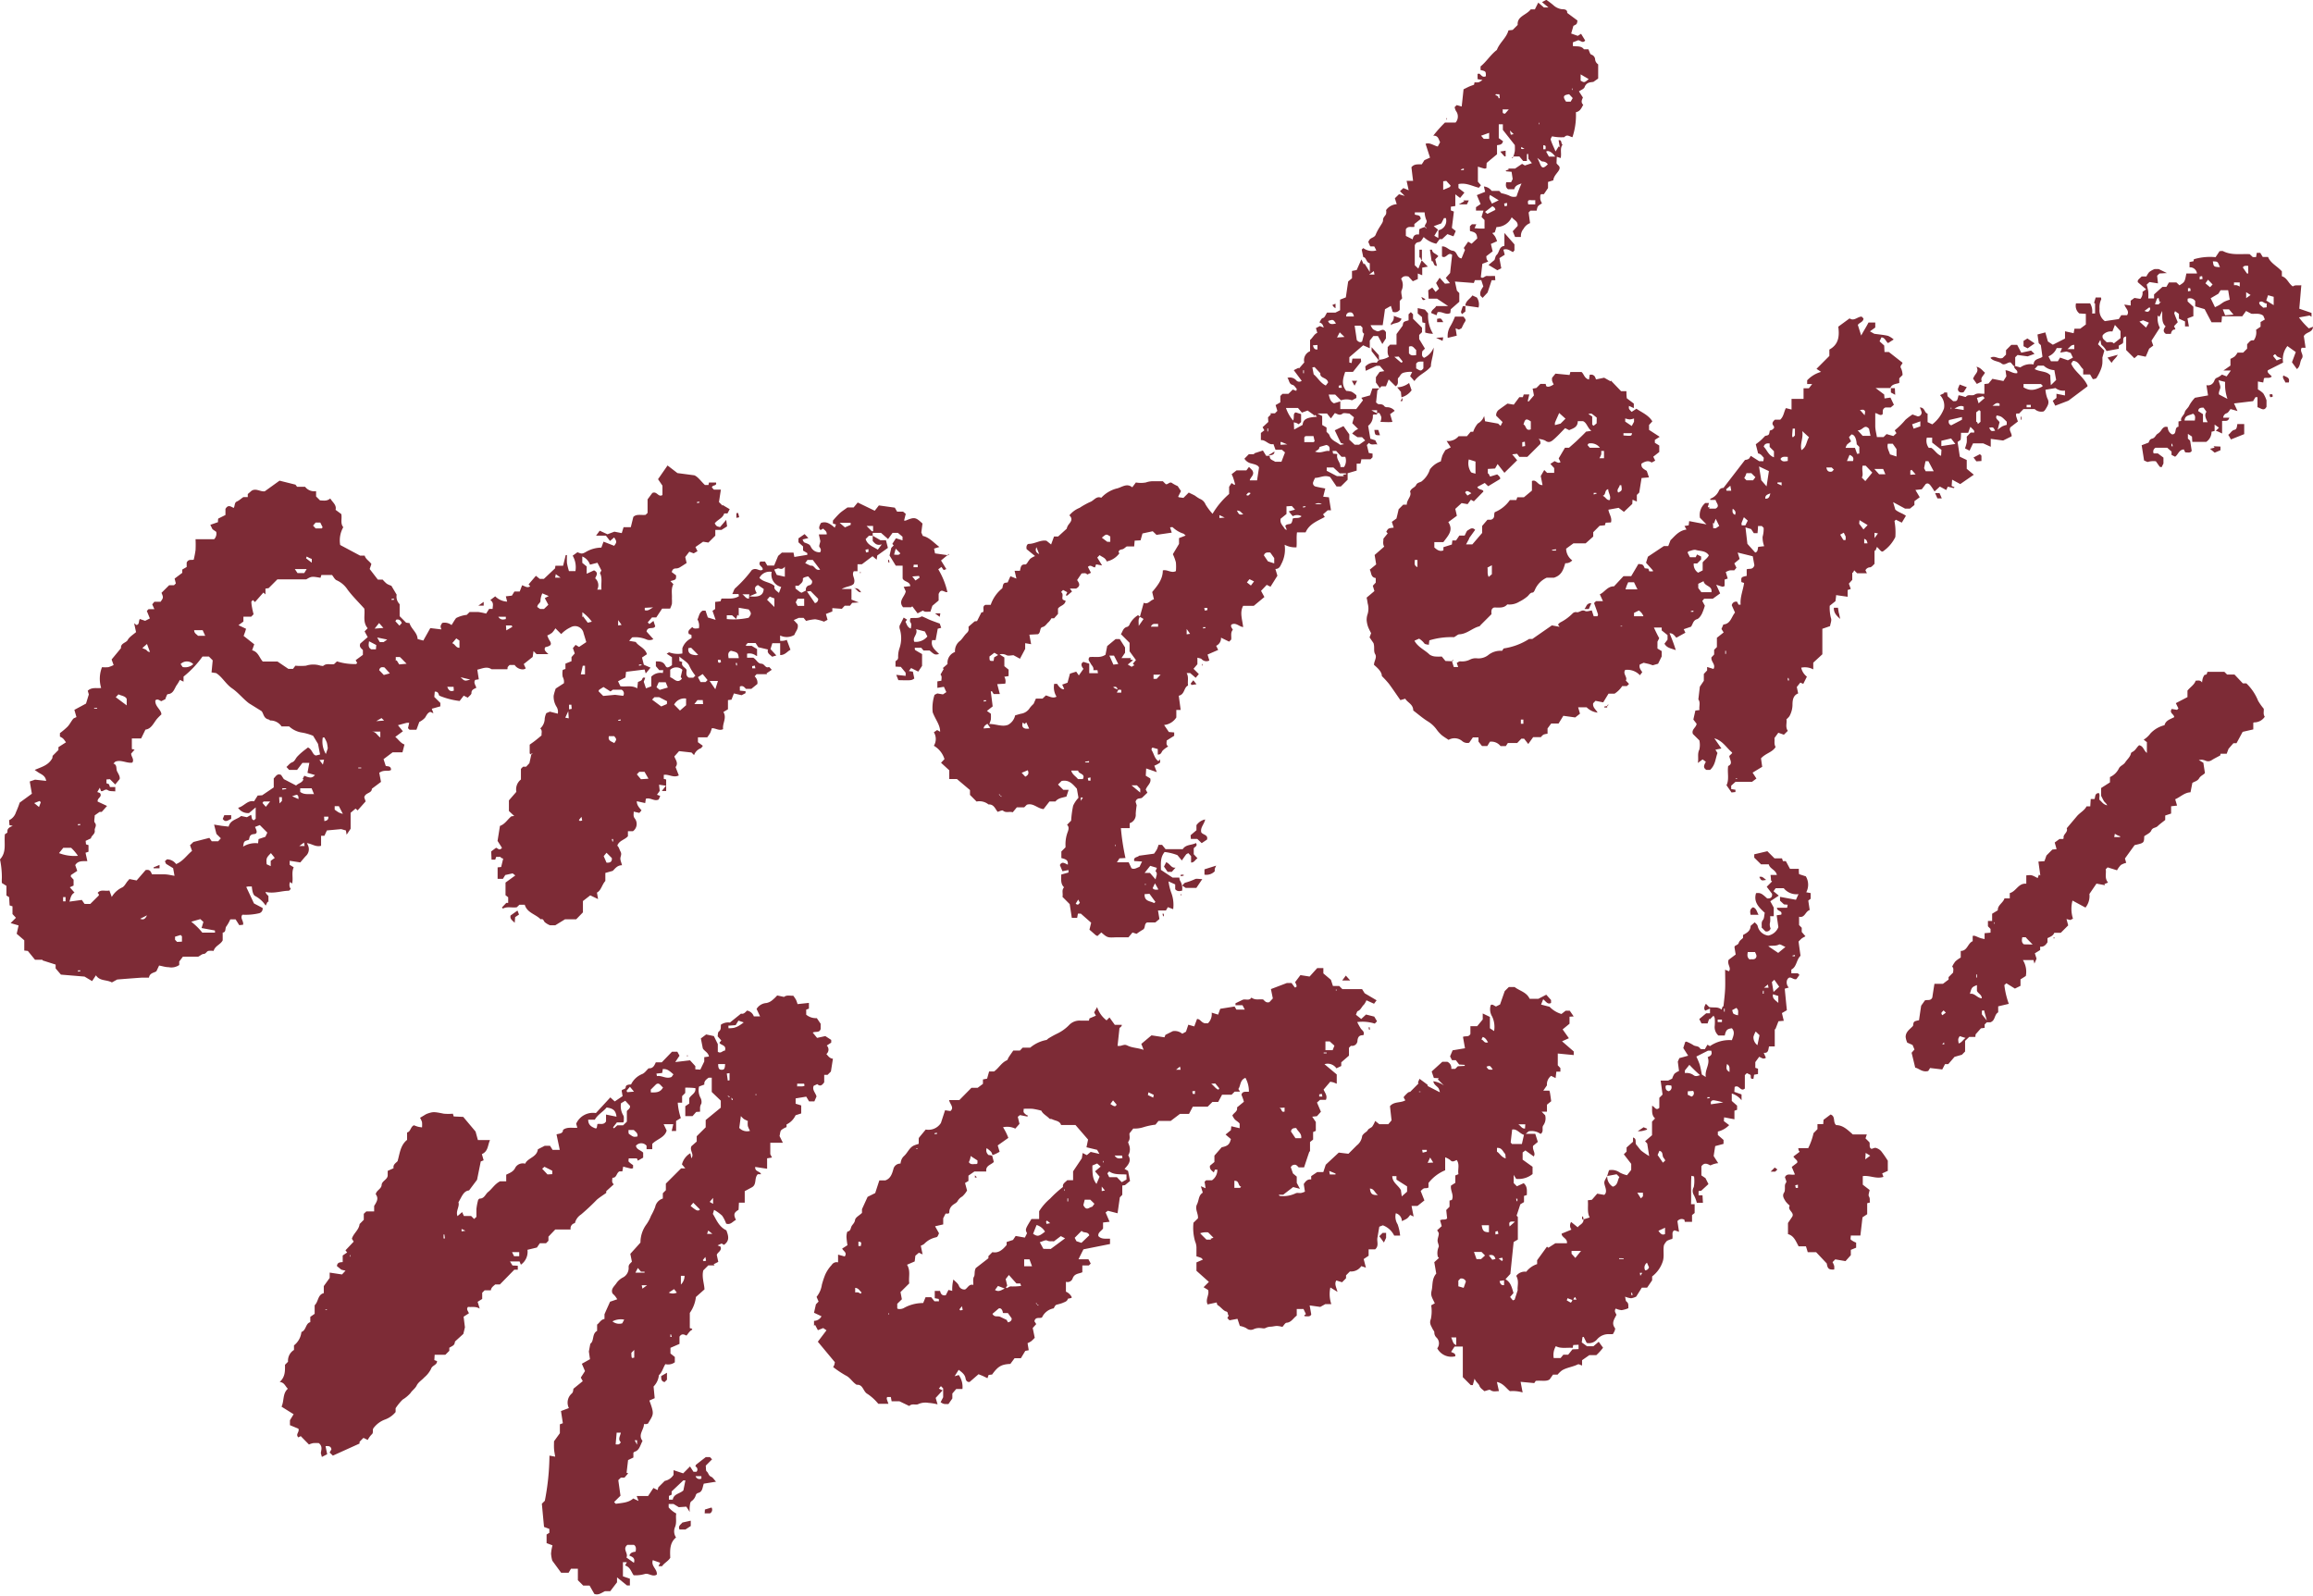 <?xml version="1.0" encoding="UTF-8" standalone="no"?><svg xmlns="http://www.w3.org/2000/svg" xmlns:xlink="http://www.w3.org/1999/xlink" data-name="圖層 1" fill="#7d2b36" height="300.4" preserveAspectRatio="xMidYMid meet" version="1" viewBox="-0.0 -0.0 435.4 300.4" width="435.4" zoomAndPan="magnify"><g id="change1_1"><path d="M302.54,221.37c.11-.37.23-.74.34-1.09a2.57,2.57,0,0,1,2,.42,5.37,5.37,0,0,0,1.39.52l.79-1v-1.14l-1.39-1.8.52-.51V216l1.21-1.08v-.8c.81.23.29,1,.64,1.39s.58.78.93,1.11a16.26,16.26,0,0,0,1.47,1c-.14-.9-.24-1.57-.37-2.37l-.4-.43,1.31-1.13v-2.56l.57-.6c-.71-.65-.53-1.49-.56-2.38.5.15.69,1,1.36.39v-1.89l.61-.61-.36-2.63H314l.77-.37a3.51,3.51,0,0,1,.43-.92,3.19,3.19,0,0,1,.86-.52l-.23-1.76.29-.66,1.66-.46-.92-1.44.37-1.15c.07,0,.17-.08.24-.05a7.19,7.19,0,0,1,1.27.64c.4.29,1,.11,1.3.66.1.16.59.09.88.12l.49-.85.47.27a6.41,6.41,0,0,1,4.13-1.12c.27-.78.65-1.52,0-2.24-.89.11-1.12.33-1.34,1.36h-1.2a2.12,2.12,0,0,1-.69-1.84,8.3,8.3,0,0,0,0-1.41,1.26,1.26,0,0,0-.23-.48l-.71.71-.1-.15-.3.89h-1.15l-.42-.82,1.3-1.08.72,0v-.9l-.88.4c-.31-.3-.24-.73.11-1.29l.63.63c.94.14,1.61-.12,2.31.46l.25-.66.11.14c.11-1.12.27-2.25.32-3.38s0-2.31,0-3.61l.72.3c.51-.66-.4-1.28-.06-2.16l1.33-1c-.07-.39-.15-.86-.22-1.32s.63-.37.79-.86.52-.63.81-.94V176c.68-.38,1.39-.72,1.43-1.72l.77-.67c.17.2.49.41.55.69a2.32,2.32,0,0,0,2,1.81,2.56,2.56,0,0,0,1.9-1.6c-.11-.77-.21-1.47-.32-2.22l.86-.12c.3-.82-.85-.59-.8-1.3h1.91l.1-.57-.69-.06-.75-.7,0-.72,3,.55.48-1.06a3.08,3.08,0,0,1-2.78-1.12h-1.51l-.42.57,1,.83-1.6,1.06.65,1.19v1.62h-.68a5.24,5.24,0,0,1,0,1.1,1.74,1.74,0,0,0,.09,1.21.78.78,0,0,1-1,.53l-.7-.72c.1-.44-.14-.92.26-1.41.25-.3.22-.83.34-1.35-1.08-1-2.16-2-1.64-3.7.81-.08,1,0,2.1,1,.64.05,1-.22.91-.88l-1-1.32,1-1c-.08-.09-.19-.15-.2-.22,0-.31-.05-.63-.08-1h1.19c-.22-1-1.33-1.14-1.52-2h-1.46l-1.28-1.26v-.63l2.47-.58c.49.49,1,1,1.34,1.34h1.41l.18.53h.55c.29.53.53,1,.78,1.45h1.66c0,.37,0,.68.05,1l1.27.41a3.06,3.06,0,0,1,.08,3l.83.15v1.07l-.45.34c.1.68.19,1.24.27,1.78-.86.27-.89,1.53-2,1.26v1.57l.5.51v.79l.7.81c-.27.16-.5.26-.69.4a8,8,0,0,0-.61.6l.37,2.67c-.81.79-.7,2.09-1.73,2.6l0,.69h1.21l.32.31-.57.79c-.66.23-1.2-.84-1.73.11a1.37,1.37,0,0,0,.29,1.48l-.76.22c.15,1.54.27,2.79.4,4.05l-.93.54.35,1.45-1,.09-.58,1.5-.12,0v3.24H333c-.14.58-.08,1.3-1,1.2l.41.92c-.48.38-.8,0-1.26-.17l-.73,1V201l.51.17v1l-.74.13-.12.76c-.78.13-.35-.5-.58-.74l-.66-.32-.38.38v2.52c-.8.71-1.08-.82-1.92-.29l-.06.91,1.36.49v1.1a3.75,3.75,0,0,0-1.84-1.27v1.4l1,.88v.78l-.5.18v1.61l-1.94-.37-.05.71,1,.76a4.4,4.4,0,0,1-2.13,1.21v.65l1.07.93v.74l-1.57.42c-.09.61-.18,1.13-.29,1.87l.86,1.35c-.3,0-.54.08-.77.14s-.48.18-.73.27c-.58-.33-1.16-.57-1.67.18v1.7l.77.52.56,1.12-1.36,1.25-.5.06V225h.74l.08,1.41h-1.15a6.62,6.62,0,0,0-.57-1.48,1.41,1.41,0,0,1,0-1.48,6.42,6.42,0,0,0,.05-2l-.5-.12c-.13,1.79,0,3.54-.07,5.34H319v1.66l-.49.39V230h-1.36l-.08-.4a1,1,0,0,0-1.31.27l.3,2-.84-.28c-.66.27-.24,1-.43,1.62a4,4,0,0,0-1,.37,2.82,2.82,0,0,0-.57.82c-.2,1,.11,2-.22,3.05a5.84,5.84,0,0,1-2,2.82V241l-.95,1.39h-1L308,244.07a3.3,3.3,0,0,1-.95.31,4.25,4.25,0,0,1-1.15-.3c.11.39.09.78.27.92.48.36.31.82.36,1.25a5.09,5.09,0,0,1-1.28.37,3.29,3.29,0,0,1-1.09-.3c-.38.5,0,.82.12,1.18-.37.78-1,1.53-.3,2.46.15.21-.05.66-.38,1.18-.18,0-.4,0-.63,0a2.85,2.85,0,0,0-2.29.92,2,2,0,0,1-2,.73l-.57-1.15-.22.05-.14,1,1,.73h1.19l1-.85.82,1.12a10.31,10.31,0,0,1-1.27,1.4h-1.32l-1.36.95v1c-.33-.1-.62-.3-.78-.22-1,.5-2.1.59-3,1.14a4.68,4.68,0,0,0-.82.79h-.87l-.63.9c-.64.46-1.58.16-2.62.28l-.28.42-2.57-.24c.14.75.26,1.34.38,2a6.41,6.41,0,0,0-2.39-.24c-.71-.53-1.23-1.48-2.45-1.73l.38,1.72c-.58,0-1.07.19-1.61-.2-.18-.14-.64.1-1.14.21-.25-.26-.77-.56-.92-1s-.6-.63-.92-1.35l-.33,1.21-.38,0-1.5-1.5v-5.76h-1.55l-.65,1c.26.22.88.19.78.83a3,3,0,0,1-3.39-1.5,1.52,1.52,0,0,0-.12-2,1.29,1.29,0,0,1-.43-1c0-.22-.24-.45-.35-.69-.27-.58-.64-1-.3-1.84a7.21,7.21,0,0,0,.06-2.56l.68-.38c-.62-1.27-.81-1.49-.59-2.44s0-2.17.86-3.15c-.11-.65-.24-1.4-.37-2.15l.88-.8c-.1-.12-.23-.21-.23-.3a2.89,2.89,0,0,1,.16-1.73c.16-.27-.2-.82-.19-1.25s.21-.85.23-1.28c0-.23-.21-.46-.31-.65l.86-.78-.31-1.1a1.61,1.61,0,0,1,.42-.13c.37,0,.75,0,.91-.24-.07-.61-.12-1.12-.17-1.56l.62-.62v-1.16l.43-.11c.47-.91-.32-1.75-.15-2.71l.81-.52v-1.39l.59-.24c-.18-.86.29-1.82-.33-2.66-.44.18-.81.48-1.22,0a3.64,3.64,0,0,0-.95-.51v2.44a7.67,7.67,0,0,0-3.14,2.39v.88c-.12,0-.24.08-.37.1-.55,0-.55,0-1.1.53l.7,1.77L266.83,227h-1.12l.39,2-.65-.31c-.5.68-.5.68-1.56,1.17a1.54,1.54,0,0,0-1.14-1.48,2.7,2.7,0,0,0,.34,2.08,8.81,8.81,0,0,1,.47,2.12h-1.12a3.88,3.88,0,0,0-2.13-1.93l-.67.26c-.12.73-.24,1.43-.36,2.12s.33,1.5-.42,2.14h-1.23v1.21l-.93.62.42,1.62-.87-.29a2.3,2.3,0,0,1-2.14,1l-.73.73v.55l-.75.76-1.08-.34c-.41.66,0,1.28.22,2.15l-1.34-.83a5.87,5.87,0,0,0,.18,3.14h-1.15l-.93.52-2-.28.3,1.69c-.19.49-.73.36-1.23.34-.26-.26.2-.23.21-.43l-.44-.93h-1.27v1.25c-.66.46-1,1.26-1.9,1.34-.28,0-.53.5-.8.78a5.4,5.4,0,0,0-1-.18c-.4,0-.8.13-1.2.14a2.3,2.3,0,0,0-1,.26c-.26.14-.64,0-1,0a2.4,2.4,0,0,0-1.18.2,1.26,1.26,0,0,1-1.41-.18,4.11,4.11,0,0,0-1.22-.42l-.45-1.34-1.5.28-.4-.42.27-.5c-.32-.1,0-.62-.52-.75s-1-.87-1.58-1.19c-.11-.05-.12-.31-.19-.5l-1.7.37c-.48-1,.4-1.81.08-2.73l-.84-.51,1-1-2.34-2.09v-1.58l1.22-.53c-.14-.13-.24-.28-.37-.33a8.45,8.45,0,0,0-.85-.28c0-.58,0-1,0-1.5a3,3,0,0,0-.25-1.3,9.1,9.1,0,0,1-.31-3.53l.84-.82c.11-.87-.62-1.74-.19-2.61s.26-1.69,1.1-2.23l-.36-1.21.89.38-.19-1.22.29-.28h1.11a2.35,2.35,0,0,0,1-2h-.45l-.21.53c-.36-.34-.85-.58-.72-1.28l.83-.69v-1.2l1.37-1.57c1.15-.25,1.48-.52,1.73-1.55l-1-.85,1-.82.08-.74,1.57.37v-.85c-.21-.37-.76-.54-1.06-1-.12-.18-.22-.37-.31-.53.28-.56,1.05-.77.87-1.53l1.3-1.07a5.34,5.34,0,0,0-.18-.59c-.08-.25-.18-.49-.28-.73.2-.74.85-.52,1.4-.56a5.12,5.12,0,0,0-.65-2.62c-1.07.42-.86,1.47-1.33,2.09l.31.5h-1l-.59.59h-1.79l-.73,1.36h-1.09l-.89.89h-2.8l-.71,1.36h-1.71L220.37,211h-2.3l-.56.7a12.57,12.57,0,0,0-2.23.47,5.39,5.39,0,0,1-1.95.26l-.7.89c-.1.35.23,1-.24,1.6-.08.1.09.41.15.62a2.24,2.24,0,0,1-.16,1.94c.66,1,.05,1.75-.7,2.55l.67.38.37,1.89-.95.78-.51.08v1.75l-.46.47-.43,3-1.82-.47-.43.32.75,1.75-1.23.14v1.13c-.36.52-1,.73-.88,1.43.6.65,1.4.44,2.19.49v1l-5,1c-.31.61-.6,1.19-.93,1.87h1.87l.43.81-.35.35h-1.23v1.29l-.4.14c-.59.16-1.15.27-1.42,1a1,1,0,0,1-1.27.65v1.86a2.16,2.16,0,0,1,1.08,1c0,.1,0,.18-.05.18-.22.06-.44.1-.67.15-.1.53-.62.61-1,.8a8.22,8.22,0,0,1-1,.29c-.33.1-.33.11-.66.72a3,3,0,0,0-2.2,1.71c-.45.26-1.22-.21-1.43.72l.34.53-.66.74c.11.54.24,1.15.38,1.84a6.86,6.86,0,0,1-.67.65,3.7,3.7,0,0,1-.68.36l.22,1.33-.65.13-.83,1.38h-1.19l-.79,1.07c-1.69.08-2.32.45-3.44,2l-.65.07-.22.62L185,259l-.8-.32-1.67,1.45c-.29.06-.67-.07-.77-.65-.12-.76-.68-1.16-1.3-1.63l-.76,1.21.78-.23a3.86,3.86,0,0,1,.69,2.63H180l-.73.85v.93l-.74,1.06c-.92,0-.92,0-1.47-.35l.48-.93v-1.68l-.42-.42-.39.47.71.33-1.31,1.42.36,1.21a10,10,0,0,0-1.73-.28,3.29,3.29,0,0,0-1.87.22c-.47.27-1.19-.18-1.73.37l-1.85-.89h-1.47l-.15-.8H167a.8.8,0,0,0-.08.33c.07.29.19.57.32.95h-1.91a9.27,9.27,0,0,0-2-1.84c-.88-.43-.82-1.85-2.06-1.74-.79-.46-1.2-1.35-2.08-1.76a19.82,19.82,0,0,1-2.36-1.58,2.59,2.59,0,0,0,.2-.36c.06-.17.08-.35.13-.55l-3.21-3.86,1.63-2.15-.62-.42-1,.4-.53-1-.2.18v-.94a1.6,1.6,0,0,0,1.41-.86l-.72-.34-.69-.32.36-1.59.5-.52-.38-.88a4.7,4.7,0,0,0,1-2.29,16.66,16.66,0,0,1,.61-1.85,6.69,6.69,0,0,1,1.24-1.87,1.09,1.09,0,0,1,1.2-.49v-1.45l1.25.34c.53-.73-.27-1-.48-1.48l1-.64a13.46,13.46,0,0,1-.19-1.57c0-.35.09-1,.23-1,.6-.13.54-.65.73-1s.57-.61.65-1.15.76-.82,1.31-1.36v-.7l1.06-2.32,1.43-.71c.24-.75.5-1.54.78-2.39h1.13c1-.35,1.26-1.26,1.5-2.07a1.33,1.33,0,0,1,1.35-1.09,3.84,3.84,0,0,1,.19-.76,2,2,0,0,1,.46-.65c.69-.61,1-1.6,1.89-2,.28-.12.57-.2.89-.31v-1a1.7,1.7,0,0,1,.07-.18l1.25-1.51a2.77,2.77,0,0,0,2.86-1.24l.78-2.39,1,.15c.79-.65-.1-1.31-.24-2.06h1.92l2.28-2.31h1.17l1-.75v-.83l.78-.15.38-1.35h.93c.9-.64,1.39-1.66,2.41-2.1.16-.07.21-.37.33-.55.29-.45.6-.88.88-1.29H192l.5-.54h1.42a6.74,6.74,0,0,1,3-1.44c.16,0,.29-.21.44-.3a18.7,18.7,0,0,1,1.71-.94,7.77,7.77,0,0,0,2.16-1.56,2.71,2.71,0,0,1,2.19-.85c.5,0,1,0,1.56,0l.1-.42,1.21-.51-.33-.62.56-1a5.11,5.11,0,0,0,1.78,2.5l.55-.55,1,1.39h1.32c0,.36-.33.44-.44.63l-.36,3.33a2.39,2.39,0,0,0,.54,0c.88-.25.88-.26,1.45,0,.86.39,1.79.36,2.92.75l-.44-1.12,1.92-1.61,2.44.37.18-.46,1.4-.7a2.19,2.19,0,0,1,1.77.49l.7-.39.44-1.31,1.12.32.52-1.4c.63,0,.7.6,1.45.81h.6a2.41,2.41,0,0,0,.71-2l1.21.37.4-1.1,2.7-.43.34.58h1.58l-.43-.82h-1.32l0-.37,1.28-.62c.56-.29,1.28.26,1.72-.45.73.56,1.5.24,2.21.36.29.26.52.68,1.17.5l.65-.7-.36-1.76,3-1.14h.88l.62.84c.43-.05.43-.3.05-1l1-1.33,1.73.27,1.43-1.59h1.16v1l1.42,1.2.38,1.16h1.18l.6.6h3.71l.49.78,2.24,1.32-.48.65-1.43-.65a3.43,3.43,0,0,1-.48.83c-.42.37-.59,1-1.16,1.21-.15.07-.19.37-.34.68l1,.8.9-.84,1.55.39.52.88-.42.44a7.69,7.69,0,0,0-3.31-.29,12.94,12.94,0,0,0,.69,1.24c.27.36.76.59.47,1.23-.62,0-1,.15-1.11,1a1,1,0,0,1-1.17,1c-.11,0-.27.23-.43.37v1.48l-1.45,1.26v.69l-.91.44a2,2,0,0,0-2.25-.78l2.31,1.93V204c-.24-.09-.41-.18-.59-.24s-.35-.08-.63-.14l-1.26,1.48c.28.65.77,1.17.44,1.93h-1.1l-.58.51.74,1.73-.75.84-.89.09.68,1v1.67l-.51.22v1.42l-.58.46v1.78l-.12,0c-.34,1-.67,2-1,3h-1c-.3-.24-.48-.75-1.26-.36l-.25.3.42,1.2.71.59v1.17l.6,1.13-1.28-.33-1.87,1.44h-.83c.08.12.13.23.17.23a5.49,5.49,0,0,0,3-.49c.28-.16.73,0,1.09-.08a3.15,3.15,0,0,0,.66-.24l-.22-1.43c.36-.54.7-.95,1.4-.86v-.63l1.13-.76h1.15l.46-1.39,2.45-2.28,1.82.22,1.57-1.57a2.63,2.63,0,0,0,1-1.68c0-.19.21-.39.36-.55s.59-.39.72-.66.58-.4.81-.63a4.6,4.6,0,0,0,.57-1.09l.79.62h1.68l.62-.73c-.1-.85-.2-1.78-.3-2.67.79-.93,2-.56,2.89-1.1l-.29-.48c0-.09,0-.2.06-.25.76-.8.77-.8,1.15-.87l1.57-1.58-.12-.16.3-.71c.61.45,1.07.78,1.53,1.14,0,0,0,.18,0,.22l2.3,1.18a3.13,3.13,0,0,0-.23-.73c-.28-.44-.89-.65-1-1.35a4.6,4.6,0,0,1,2,.8l-1.15-1.15.18-.22-.93-.05c-.13-.38-.26-.75-.41-1.22l2-1.82h.95a1.27,1.27,0,0,1,.74,1.33h.74l.49-.49,1.3-.07v-.19l-1.05-.07-.63-.82h-.72l-.36-.71.48-1.14,2.33-.39-.38-2.14c.5-.24,1.07.11,1.4-.56v-1.45h1.27l1.05-1.27v-1.13l1.35.65v2.14l.79.52a4.6,4.6,0,0,0-.35-2.7,2.65,2.65,0,0,1-.29-2.17c.31-.27.63.11,1,.25l.76-.38.88-2.52.77-.76h1.1c.93.73,2.24.94,2.82,2.21h1.65l1.48-.77.9,1v.55c-.66.35-.92-.26-1.48-.69l-.4,1,1.6.41a5.09,5.09,0,0,0,2.24,1.36l.79-.62h.77l.74,1.08-.78.05v1.32l-1.3,1.07,1.18,1.66-1.29.58,2.2,1.91,0,.68-3-.29v2.22l.49.52v.67l-.76,0-.14,1.21-.85-.41a2,2,0,0,0-.78,1.78l-.69,1h1.14a3,3,0,0,1,.12.41c.08.47.14.95.23,1.58l-.8.65v1.32h-1l.66.67a2.25,2.25,0,0,1-.38,1.95c-.28.46.19,1.13-.48,1.57a2.83,2.83,0,0,0-2.25-.49l-.55.47H289l.48,1.52-.89.74c-.17.81.56,1.35.12,2l-1.57-1.14-.52.39v1.35l1.87,1.34V221a4.24,4.24,0,0,1-3.08.91l-.47-.75v1.54l.6.6,1.28-.58c.76.66.58,1.45.6,2.22l-.54.18v1.16l-.69.41-.71,2.16s.24.15.24.28c0,1.4,0,2.8,0,4.2l-.79.46c-.21,2-.41,4-.62,6l-.91,1c.83.57,1.06,1,1.5,2.61l-.64.74.52.64c.19-.08.32-.1.34-.15.17-.49.32-1,.57-1.77-.11-.66.31-1.69-.27-2.69a2,2,0,0,1,1.88-.78,4.28,4.28,0,0,1,2.05-1.44v-.73l1.85-2.55.27.2,1.3-.84h2.19c.14-.95-1-1.06-1-1.81l1.85-.76a1.24,1.24,0,0,1-.06-1.44l1.24,1c.36-.52,1.14-.67,1.09-1.49l1.16-.36c-.53-1-.22-2.11-.35-3.23l.77-.1,1-1.15,1.32.23c.48-.37.35-1,.18-1.54-.26-.89-.27-.89.39-2a2.18,2.18,0,0,0,1.06,2c1-.32.83-1.23,1.23-1.81l-.53-.53ZM195.27,245.5l-.06.05.2.23.09-.09a.46.46,0,0,0-.28-.13l.05-.06-.19-.23-.09.09A.42.42,0,0,0,195.27,245.5Zm100.87-.74-1.07-.39-.14.41.75.43a.79.79,0,0,0,.3-.57h.79l-.28-.5A1,1,0,0,0,296.14,244.76ZM186.82,217.44c-.18-.62-.18-.62-1.08-1.32a1.1,1.1,0,0,0,.39,1.32,1.07,1.07,0,0,1,.65.14l.3,1.14c-.52.56-1.59.66-1.42,1.8h-2.24l-1.12.78v1l-.64.38.38,1.42a4.67,4.67,0,0,1-.9,1.12,2.28,2.28,0,0,0-.89.88c-.19.36-.71.53-1,.82a1.65,1.65,0,0,0-.55,1.32c0,.06-.1.13-.16.2H178l-.45.88v1.16l-1.53.35.74,1.32c-.29.66-.28.69-.62.77a4.3,4.3,0,0,0-2.17,1.23,2.67,2.67,0,0,1-.64.34l.34,1.63-.7-.31-.66.56-.13,1.08-1.44.62c.72,1.17.25,2.33.42,3.51l-1.65,1.64.26,1.35-.87.85c0,.29,0,.58,0,.85,0,0,.06.07.09.1a1.7,1.7,0,0,0,1.29-.23,7.39,7.39,0,0,1,3.43-.86c.08,0,.15-.08.09-.05l.43-1.05h1.06l.61.77h.86l-.05-.44-.75-.14V243h1c.12.59.4.94,1.07.81l.51-1,.71.18a7.67,7.67,0,0,1,.22-2.15c.39.44.76.64,1,1.1a1.09,1.09,0,0,0,1.2.78c.5-.27.73-1.08,1.55-.85,0-.58-.11-1.18.12-1.55s0-1,.35-1.63l2.37-1.84v-.4l.75-.75c1.14.24,1.92-.44,2.68-1.35v-.56l1.2-.39.5-.75,1.73.31.41-.82c-.36-.73-.36-.73.83-2.68h1.45V228a10.13,10.13,0,0,1,2.06-2.37,21.16,21.16,0,0,1,2.43-2.2c-.13-.63.41-.86.8-1.27H202v-1.67l1.64-2.45.16-1,.79.4.72-.61,1.65.38-.44-.77-2-.48.3-1.45-2.37-2.74h-2.71c-.25-.81-1.09-.77-1.71-1.1-.15-.07-.41,0-.5-.12-.51-.54-1.24-.86-1.5-1.48a14.07,14.07,0,0,0-1.65-.35,15.6,15.6,0,0,0-1.68,0c0,.29-.06.5,0,.65a1.62,1.62,0,0,0,.47.47,1,1,0,0,0,.31.13l-.07.21L192,209.9l-.41.32.32,1.33-.79.9a3.5,3.5,0,0,0-2.31-.26,10.64,10.64,0,0,1,1,2l-2,1.42.36,1.19A6.94,6.94,0,0,1,186.82,217.44Zm135.3-19.66h-.62l-2.18,1.1a15.88,15.88,0,0,1,.62,1.47c.18.59.27,1.2.42,1.92l.74.46c-.24-1.39.89-2.44.35-3.74C321.87,198.81,322.41,198.61,322.12,197.78ZM294.29,255h.91L296,254l1.15-.05v-.82l-1,.05-.11.54c-1.1-.1-2.18.2-3.17-.32a3.29,3.29,0,0,0-.4,2.23h1.3Zm-7.42-41.38c-.82-.24-1.3-1.17-2.22-1l-.28,2.43.24.29h1.87Zm-89.08,21.48,2.7-2-.8-.42-1.32,1c-.37-.1-.8.08-1.27-.17-.29-.16-.86.18-1.37.32l.68,1.25Zm-9,12.06c-.07-.68-.43-1-.8-.85l-1.17,1c.39.74,1,.32,1.5.58l1.17.56.25.46c.61-.12.72-.49.7-.74l-.71-1Zm74.92-23.07.16,1.11,1-.88v-1l-2-1.27v-.66h-.79C262.11,222.67,263.3,223.14,263.75,224.12Zm-51.66-3c-1.1-.1-2.29.11-3.25-.59l-.35.36.35.73h1.44l.92.94.89-.5Zm-7,11.44c-.24-.77-1.13-.36-1.44-.85L202.3,233l.33.64.94.31ZM189.91,240l-.6.77.29,1.23-.25.33.15.15.64-.33a12.56,12.56,0,0,0,2.07-.09l-.15-.47h-.73Zm15.72-20.61c0,2,.13,2.61.77,3.47l.59-1.37-.86-1,1.06-.9-.66-.58ZM317.17,202a2.19,2.19,0,0,1,1.62.38c.37.3.75.16,1.22,0a27.71,27.71,0,0,1-2-1.94l-.85,1.06ZM196.71,231.84a2.74,2.74,0,0,0-1.58-1.25c-.24.59-.45,1.13-.66,1.66C195.31,232.8,195.56,232.76,196.71,231.84Zm7.22-5c.57,1.18,1.08.43,1.54.35.2,0,.34-.36.55-.59l-.78-.77h-1.05Zm39.93-12.59h1.08c.13-.93-.68-1.3-.93-1.91-.54,0-.9.07-1,.65Zm92.23-36c-.48-.19-1-.58-1.23-.45-.64.34-1.31.13-2,.31l1.87,1.26Zm-85.23,19.43.33-.85-.87-.79h-.82v1.64Zm-22.44,35.3-1-1a3.43,3.43,0,0,0-1.5.16c.45.5.84.86,1.18,1.2H228l-.14-.15Zm101-52.42c.45,0,1.06.15,1.21-.5.06-.28-.18-.63-.26-.85H329C328.92,179.77,328.83,180.22,329.39,180.64Zm-50.54,55.1h-1.42l.48,1.35h.85l.75-.68Zm-2.94,5.56a.89.89,0,0,0-1.05-.54l-.37.38v1.07l1,.29Zm-83.15-4.17v1.31h1.48l-.48-1.31Zm89-21v.74c.51.28.77,1,1.65,1.27-.07-.39,0-.75-.18-.93C282.88,216.71,282.69,216,281.8,216.08Zm48.71-21.88a3.83,3.83,0,0,0-.43,1,1.86,1.86,0,0,0,.75,1.57c.15-.7.28-1.32.39-1.88Zm-51.58,36.46c.15,1.08.41,1.31,1.36,1.32v-1.32Zm56-44.89-.92-1.31-.46.43.31,1.86ZM182.7,217.6c0,.27-.06.44-.1.6s-.15.37-.22.56c.35.57.91.31,1.39.36.07,0,.15-.08.23-.13v-.55Zm130.77.84a2.58,2.58,0,0,0-.26-.43c-.37-.36-.11-1-.58-1.28a1.51,1.51,0,0,0-.26-.11l-.34.79,1,1.45Zm-16.93,18.35,1.08-1.33h-1.79V236Zm37.21-49.63c-.19.87.55,1.15,1,1.63v-1.31Zm-6.59,4c.07-1,.07-1-.29-1.44l-.81.43c.09.24.12.55.28.69A2.55,2.55,0,0,0,327.16,191.11Zm-93.73,32.44.2-.23c-.65-.15-.28-1.15-1.27-1.1v1.33Zm78.75,8.08c.43.61.74.86,1.25.61v-1.19Zm2.36-27.36c-.35,0-.73-.16-1,.09-.05.54.08.88.58,1A.76.76,0,0,0,314.54,204.27Zm9.84,3.2a14.16,14.16,0,0,0-1.77-.41c-.49,0-.64.26-.54.76Zm-14.72,31.6c.57,0,.68-.48.76-.53l-.39-.9A1.11,1.11,0,0,0,309.66,239.07ZM187.3,242.82c.72.45,1.22,0,1.83-.27l-1.27-.49Zm85.88,8.93c.18.45.28.78.44,1.08.07.14.26.21.5.4v-1.47a2.64,2.64,0,0,0-.3,0Zm-13.79-26.81c-.62-.39-.71-1.19-1.52-1.21C258,224.73,258.28,225,259.39,224.94Zm58.31-18.87.72.35a.69.69,0,0,0,.29-1.07l-1,.07Zm-88.18-1.2-.76-.92L228,204c.57.43.83.95,1.37,1.12Zm50.74,31.43.65.83.6-.14C281.27,236.11,280.71,236.19,280.26,236.3Zm-.15-40.1c-.26-.38-.44-.84-1-1l-.25.47C279.31,195.79,279.35,196.44,280.11,196.2ZM162,243.53l.19-.25c-.37-.28-.53-.8-1.21-.86v.86a2.57,2.57,0,0,1,.56,0A2.25,2.25,0,0,1,162,243.53ZM281,201.34c-.51-.78-.51-.78-1.19-.55C280.17,201.37,280.17,201.37,281,201.34Zm27.2,23.17.68,1.07.39-.39v-.68Zm-98.38-7c.42.69.93.57,1.48.48l-.09-.48Zm77.3-5.87h-1.31c.51.32.63.83,1.26.79Zm-77.6-4.51-.5.68c.71.51,1,.55,1.17.11Zm75.65,22.84c-1-.1-1.18,0-1,.89Zm-2.89,11.16c.12.52.28.84.85.78V241Zm-65.2-34.52.1-.52-1-.48-.1.52Zm108-6.27c-.12.58-.24,1.09.49,1.44C325.53,201.18,325.72,200.67,325.09,200.29Zm-83.27,8.94v-.79l-1,.07C241.39,208.69,241.1,209.49,241.82,209.23Zm27.4,8.61-.47,1,1.05-.06Zm-19,2.52.12.67h1.07l0-.18Zm18.37-3.64,0-.33h-.88l.11.53ZM162.05,234.55c0-.35.32-.84-.46-.81v.81Zm162.09-42.62h-.8v.46h.8Zm-102.75,9.43h.85l-.12-.6Zm-14,22v.85l.6-.12Zm17.55-17.44v-.59l-.51.1.1.49Zm107.12-20h.85l-.12-.6ZM180.59,246.48l.19.19.44-.09-.14-.7Zm67.74-40.07h.59l-.1-.51-.49.1Zm-51.24,23.35-.18.18.08.44.7-.13Zm84.41,2.61.55-.11-.1-.53-.45.09Zm1.21,5,.18-.18-.08-.44-.7.13Zm22.07-.53V237h.85v-.14Zm3.9,2.76.1.55.36-.55Zm23.14-52.55H332v-.56h-.14Zm-7.16,2.81h-.14v.57h.14ZM201.07,225.58h-.14v.57h.14Zm84.57.06h-.24l.1.47.14,0ZM337.88,180l0-.24-.45.11,0,.13ZM176.37,213.46v-.24l-.47.1,0,.14Zm130.71,30.33.24,0-.1-.46h-.14Zm14.32-37.26,0,.25.46-.11,0-.14Zm-71.67-8.26v-.14h-.56v.14Zm-77,17.95v-.09h-.28v.09Zm94.38-10.76v.09h.28v-.09Zm-99.9,42h.09v-.28h-.09Zm33.23-23.59h-.09v.28h.09Zm7.31-5.34h-.1v.28h.1Zm43.81-32.3h-.09v.28h.09Zm-73.21-81.73-1.21,1,1,1.62-.5.19-.43-.59-.59.44a14.51,14.51,0,0,1,1.72,4.29c-.56.16-1.16-.86-1.65.36v1.22l-1.18,1-.38,1.13c-.43-.08-.94.16-1.4-.23l-1,.53-1-1.33-.23.18H170c-1-1.18.33-2,.5-3l-.39-.85,1.25-.13c-.1-.93-1.18-.76-1.45-1.45v-2.4h-1.29l-1.17-1.92.33-1.44.45-.45-.26-.29.68-1.06,1.24.39,0-.68-.87-.73h-1l-.85,1.17-1.33-1.17h-1.56v.54h-.71l-.62.63c.35,1.15,1.41,1.41,2.29,2l.75-1c-1,.29-1.32-.22-1.71-.63v-1l1.44.84h1.05l.37,1.45-2,1.43-.12.79-.77-.65-2,1.51h-.83v1.32h-.7c-.5.78.42,1.41,0,2.34-.39.52-1.37.47-2.28,1h1.84v2l1.39.53-1.26.08-.4.53h-1l-.54.59-1.79-.13v.63l-1.21.47.31,1.1-.67.35a7.52,7.52,0,0,0-1.66-.45,8.35,8.35,0,0,0-1.71.31l-.47-.57h-.92l-.94.41.73.79c.23.84-.4,1.37-.6,2a2.8,2.8,0,0,1-2.69.11v1a2.4,2.4,0,0,0,1.25-.18l.7,1.87c-.62.31-1,1-1.94,1v-2.23h-1.48l-.34,1.1,1.1,1.2-.79.24c-.4-.4-1-.64-.79-1.36l-1.82-.43-.51-.79h-1.49l-.35.4s.07.14.12.14c.37,0,.74,0,1,0l1,.6v1.32l-.26-.12a2,2,0,0,0-1.62-.33l0,.75h1.16c.63.37.84,1.11,1.51,1.13s.73.92,1.45.63c.08,0,.3.29.53.52l-1,.68.14.15h-2l-.37.41a1.59,1.59,0,0,1,.52,1.43l-1.14.92h-1c-.27-.23-.52-.71-1.16-.44V130l1.07.11v.37l-.74.38-1.45-.33-.46,1.18-.66.07v1.73l-.86.52c.7,1.12-.23,2.16-.05,3.22-.77.39-1.42-.22-2.12-.17a9,9,0,0,1-.31.88,8.68,8.68,0,0,1-.56.83h-1.75v.92l.93.68c-.17.2-.25.39-.39.46a2.13,2.13,0,0,0-1.27,1.29l-.48-.49-2.34-.26-.89,1c.18.58.83,1.24.23,2l.61,1.57c-1,.52-1.87-.27-2.83-.1v.75l.45.12v2.17h-.82l.78-1-1.3-.19.13,1.16-.52.73.61.22-.28.67c-.82.43-1.55-.41-2.42-.14l-.13.82-1.58-.35c0,.78.46,1.2.89,1.72l-.41.48-1.06-.24c0,.49-.12.84.18,1.26a1.68,1.68,0,0,1-.33,2.43h-.94v.94c-.62.7-1.66.8-2,1.78.31.25.39.71.59,1.07.29.52.06.79,0,1.22s.17.84.3,1.39c-.93,0-1.33.68-1.75,1.06l-1.39.39v1.51c-.65.71-.78,1.78-1.58,2.19l.21,1.22-1.47-.7-1.38,1.07v2.13l-1.27,1.31h-2.11l-1.82,1.12h-1a3.51,3.51,0,0,1-1-.6c-.22-.26-.25-.69-.75-.52-1-1-2.56-1.22-3-2.75h-1l-.5.48c-.89.15-1.78-.21-2.6.25l-.2-.2.82-.87h.36V168.9l-.5-.39v-2.38L97,164.79l-.5-.39-1.39.31-.44.72h-1v-2.16l.67-.07c.11-.46.22-.92.38-1.57l-.53-.21.14-.12h-.93l-.18.52h-.69l-.07-1.55.91-.68c.28,0,.62.66,1.12,0l-.83-1.3.45-2.82c1-.36,1.42-1.24,2.16-1.81l.53-.06-1-.94v-2l1.4-1.61a2.36,2.36,0,0,1,.86-2.32v-2l.4-.41h.58l.61-.66c.13-.56.25-1.08.35-1.61l0,0,.23-.19-.09-.09a2.15,2.15,0,0,0-.18.24c-.08-.06-.25-.13-.25-.21,0-.55,0-1.11,0-1.63.42-.3.78-.55,1.13-.83s.69-.56,1.11-.91c-.08-.36.22-.89-.25-1.31a2.53,2.53,0,0,0,.84-1.88,3.35,3.35,0,0,1,.3-1l.67-.28,1.49.38a1.79,1.79,0,0,0-.2-1.24,3.61,3.61,0,0,1-.58-2.14,9.74,9.74,0,0,1,.39-1.35l1.54-1a1.89,1.89,0,0,0-.22-1.19,3.35,3.35,0,0,1,0-1.32l.51-.18v-1l1.14-.46v-.77l.61-.69-.35-1,.51-.61.65.39,1.36-.91c-.16-.54-.32-1.09-.5-1.65a1.64,1.64,0,0,0-2.44-1.14,5.75,5.75,0,0,0-1.78,1.28l-1.09-1.09a4.59,4.59,0,0,1-.63.84,4.49,4.49,0,0,1-.9.51,4.93,4.93,0,0,0,.38.86c.51.73.38,1.07-.52,1.28l-.25.08c-.32.57.19.87.6,1.29H101l-.57-.57-.16,1.1-1.68,1.34.37.8c-.46.47-1.67.08-2.08-.63h-.94a2.63,2.63,0,0,0-.36.38c-.07.1,0,.25-.08.42H92.79c-.09,0-.21,0-.27,0-.88-.58-1.71-.13-2.67.09l.28,1.81-.67.11c-.39.53.09,1,.2,1.49-.45.23-.93.35-.91,1,0,.27-.43.55-.69.86l-.77-.38-.77,1a14.38,14.38,0,0,1-3.83-1c-.16-.3-.17-.8-.85-.76l-.09,1,1.14,1.13v.64l-1.61.45.31.85L81,134c-.54.18-.72.69-1,1.11a3.76,3.76,0,0,1-1.07.79l-.54,1.47H77.1l-.3-.3.23-1a1.93,1.93,0,0,0-.48,0c-.51.12-1,.27-1.64.44l.93,1.14-1.43,1.06c.62.5,1,1.18,1.73,1.43l-.38,1.48H73.9l-1.7,1.28.41,1.27c.3.13,1-.07,1,.76-.48.32-1.06,0-1.84.32l-.38.2.33,1.73L70,148.47c0,.9-1.26.7-1.43,1.63l.26.75-1.51,1.7-.38-.35L66,153v3l-.75,1.12-.14-.8-.89-.25-2.69.25-.46,1h-.63v1.89c-1,.27-1.67-.36-2.65-.5.12.28.21.46.27.64a1.72,1.72,0,0,1-.53,1.82c-.32.36-.64.74-1,1.17l-2-.31v.76l.76.47c-.47,1-.05,2-.3,3.06l-.38-.3a1.26,1.26,0,0,0,.13,1.31l-.34.34c-1.4,0-2.81.6-4.41.22.1.44.37.54.54.79v1.17l-.14-.15-.38.77a5.34,5.34,0,0,0-2-1.82c-.36-.21-.52-.85-.61-1.78h-.66c-.13,0-.25.06-.39.08l1.46,3.11,1.62.85a.87.87,0,0,1-.67,1,11.06,11.06,0,0,1-3.13.27c-.5.64.28,1.18.13,1.89l-.72.08-.69-1.09h-1a7.29,7.29,0,0,1-.72,1.29c-.33.39,0,1.12-.71,1.2V177c-.41.83-1.42,1-1.71,2a3.39,3.39,0,0,0-1,0c-.33.09-.43.55-.89.57-.28,0-.54.27-1,.51H34.43l-.69.91v.66a2.6,2.6,0,0,1-2,.41c-.61,0-1.21-.21-1.79-.31l-.51,1.08c-.45.31-1.26.29-1.4,1.2-.44,0-.9,0-1.36,0-1.5.1-3,.22-4.62.35l-1,.55c-1-.56-2.27-.21-3-1.34l-.72,1.09-1.43-.85-4.44-.37-1-1.17v-.72L8,180.78l0-.12H6.59L5.24,179l-.67-.07V177l-1.43-1.23.36-1.57L2,173.76l1-1-.65-.7v-1.46l-.54-.17-.09-1.55-.51-.31v-1.82l-.86-.54a7,7,0,0,1,0-.91A16.53,16.53,0,0,0,0,161.77c1.29-1.4.73-3,.92-4.73.08-.07.5-.27.48-.41-.08-.69.38-.91,1-1.17l-.62-.14-.07-.93A2.45,2.45,0,0,0,3,152.9a19.2,19.2,0,0,0,.71-1.82L6,149.41l-.4-2.31,1-.34,2.09.23c-.12-.85-.69-1.14-1.26-1.46-.25-.14-.48-.32-.9-.6,1.31-.58,2.58-.85,3.32-2.22l.06-.44L11,141.18v-.54l1.42-.91c-.52-.74-.52-.74-1.14-1.08V138a13.29,13.29,0,0,0,1.43-1.21c.41-.43.68-1,1.05-1.46.12-.16.37-.21.63-.35L14,133.62l2.19-1.18.53-1.72-.2-.7c.77-.72,1.68-.41,2.52-.52a6,6,0,0,1,.16-3.91,7.93,7.93,0,0,0,1.19,0,7,7,0,0,0,1-.4l-.38-1.05L22.78,122c-.12-.94,1-1,1.26-1.53s1-1,1.57-1.48l-.36-1.67.44.33c.61-.11.35-.72.63-1.13l1,.34.89-.45L27.64,115l.32-.33h1.1l-.4-.91.4-.49h1.17c.54-.76.54-.81.17-1.68l1.44-1.43h.92l.34-.34-.23-.91,1.44-1.08v-.62l.83-.48v-.83c.33-.7.87-.44,1.32-.54a17.88,17.88,0,0,0,.35-1.8,19.92,19.92,0,0,0,0-2.06h3.5a1.5,1.5,0,0,0,.39-1.39L40,99.62l-.41-.83,1.44-.5c0-.22,0-.45.05-.67l1.36-.68V95.79c.54-.89,1-.41,1.56-.18.24-.41.11-1,.57-1.2s.74-.5,1.24-.84h.83V93l.7-.61c.84-.56,1.68.22,2.5.09l2.78-2,3,.75.3.4h1.51a2.16,2.16,0,0,0,2.07.82v1l.75.75c.62,0,1.28.19,1.92-.37.43.73,1.23,1.22,1,2.14l1.08.8c.17.87-.23,1.73.37,2.47a5,5,0,0,0-.58,3.35l3.75,2h.86c.2.7.87,1,1.26,1.58-.11.33-.22.66-.32.94l1.54,2h.91a6.22,6.22,0,0,0,.77.77,4.13,4.13,0,0,0,.86.38l1,1.68a2,2,0,0,0,.56,1.79v2.26l1.22,1.22.64.08c.31,1.11,1.48,1.77,1.52,3l1.07.29L81,118.23l2.09.25c-.22-.62-.22-.62.15-1.22a2.11,2.11,0,0,1,1.76.4c.29-.44.54-.91.86-1.32a5.74,5.74,0,0,1,2-.6l.54-.54c.51,0,1.07,0,1.63,0a13,13,0,0,1,1.48.3l.56-.88h.66c0-.56.3-1.15-.43-1.67l.92-.7a3.41,3.41,0,0,0,2.24,1l-.24-1,1.14-.13.47-.77h1l.45-1.18c.5.14,1,.6,1.52.18L99.5,110l1.38-1.61.73.58h.77l2.12-2s0-.21.06-.48H106l.49-2,.24,0a12.68,12.68,0,0,0,0,1.51,12.51,12.51,0,0,0,.37,1.5h1.22a4.31,4.31,0,0,0-.52-2.9l.9-.65c.78.32.88.32,1.5,0a5.84,5.84,0,0,1,3-.87l.41-1.12,2,.78c.51-.67.51-.81,0-1.58l-.78.67-.77-1H112.2l.69-.93,1.46.67,1.3-.49,1.39.27.34-1.11h1.36l.48-1.94c.6-.6,1.51-.28,2.31-.39l.37-.36V94l.89-1.2c.88-.42,1.11.88,1.91.38V91.42l-.83-1.22,1.79-2.58,1.86,1.43,3.18.42c.69.27,1.26,1.14,2,1.83h.66l.1-.47h1.32c.23.72-.75.39-.76.94l.36.39h1.32c-.13.84-.25,1.62-.36,2.35l.66.66.05-.1,1.31.78-.42.8h-.62c-.26.91-1.25,1.15-1.78,1.87.33.54.33.54,1,.7l1.16-1.36.17,1.22-1.06.67h-1.16v1.08l-1.3,1.3-1-.16-1.44,1,.39.78-.72.41-.82-.31-.77,1,.26,1.13c-.42.27-.87.58-1.36.86a1.37,1.37,0,0,1-.63.16c-.43,0-.69.17-.81.69l.82.61c0,.81,0,.81-1.07,1.08l.56.59c-.48.87-.22,1.8-.28,2.7a8.14,8.14,0,0,1,0,1,5,5,0,0,1-.34.89h-1.5l-1.1,1.66h-.81l-.8.94.32.31.76-.59.33,1c-.28.69-1.44-.08-1.63,1l1.28,1.43a1.5,1.5,0,0,1-1.25.08,5.39,5.39,0,0,0-2.75-.41l-.56.65,1.25.21c.51.82,1.75,1.1,2.1,2.31l-.93.62.35,1.36,1.26.55-.91,1.09-.21-.74-3.49.43-.11,1.06-1.4.72.44.93c1,.17,2.11-.24,3.18.4l.13-1.19c.23-.12.6-.21.74-.43s.11-.53.63-.35l-.28.73.42,1.24,1-.37v-1.83a2.41,2.41,0,0,1,2.17-.68l.08-.54-.75,0-.64-.75v-.9c.75,0,1.37,0,1.78.77.26.52.53.45,1.25-.06v-1.5l-1-.66c.26-.13.42-.28.52-.24a4.78,4.78,0,0,0,2.44.2v-1a3.3,3.3,0,0,1,1.72-1.89v-.56a1.34,1.34,0,0,0-.23-.13,1.11,1.11,0,0,0-.26-.07c-.34-.71.31-.94.63-1.34.32.45.76.24,1.24.26a2.32,2.32,0,0,0-.26-1.67c.3-.59.32-1.33,1-1.67h.52l.43,1.29,1.47.45-.59-1.7.5-.34V113.3l1-.11.19-.51c1.12-.06,2.27.18,3.28-.45l-.07-.41h-1.17c.24-.47.32-.92.59-1.13a23.71,23.71,0,0,0,3.08-3.38c.9-.6,1.42.36,2.05-.08.1-.61-1-.77-.45-1.53H144l.44.76h1.28l.76-1.82.7-.62h2.19l.16.82,2.44-.4v-.32l-.8-.48v-.78l-.87-.78v-.74l1.16-.8.71.74-1.1.27c.12.21.18.46.33.55s.68.23.94.43.31.53.52.76a1.72,1.72,0,0,0,1.53.66c.23-.38.12-.65-.14-1-.12-.17.08-.57.17-1.08l-.28-1.28h1.48c.05-.65-.46-.79-.65-1.09l-.49.27c-.39-.2-.35-.62.06-1.33,1-.39,1.79.19,2.59.89l.24-.59-.58-.2V98a17.31,17.31,0,0,1,1.27-1.38c.43-.39.93-.7,1.47-1.1h1.16l.77-.93,3.2,1.55.78-1,3,.42.43.75H170l.5.42L170.18,98c.16,0,.24,0,.29,0,1.67-.7,1.88-.67,3.18.55l-.22,1.68.28.65c1.22.27,2,1.23,3.12,2.08l-1,.31.18.9ZM21.69,147.67l-1-1-.65.05v.72l.48.18.18.53h1v.82c-.48-.06-1,0-1.34-.19-.56-.44-.9.28-1.35.13l-.22-.63-.48.81.5.18c.53.77-.56.91-.42,1.62l1.76.82-1,1.12-.4,0-.92.65c0,.54-.18,1.12,0,1.36.5.57-.07,1,0,1.48.11.72-.65.95-.71,1.49l-1,.47.07.66.47.14v1.25l-.56.19.34,1.58c-1,0-1.78-.07-2.28.75l.38,1.08-1.14.76c-.06,0-.05.17-.09.3l.54.6v1.11l-.71.32.88,1c-.67.38-.72,1-.95,1.7l2.33-.32.51.75H17l1.6-1.59a.45.45,0,0,0,0-.22,2.88,2.88,0,0,0-.22-.27c.63-.74,1.43-.24,2.21-.45l.45,1.22a4.41,4.41,0,0,1,2-1.81c.4-.22.63-.74.95-1.13l.37-.43,1.36.26,1.69-1.95c.86-.19,1,.36,1.2.8.75,0,1.5,0,2.24,0s1.38.18,2,.28l-.26-1.44-1.33-.81-.22-.49.38-.36a2.14,2.14,0,0,1,1.73.89c1.31-.53,2-1.67,3-2.48l-.38-1.07.64-.61,3-.77.45.64h1.21l.5-.56-.83-.83-.44-1.75,1.44.23,1.3.15c.32-1.29,1.58-1.32,2.34-2l1.1.23.77-.44c.2.34,0,.94.58,1l.3-.29v-2.12l-1.26,1.07a2.22,2.22,0,0,1-2.05-1c1.12-.26,1.77-1.48,3-1.21l.69-1.09.84-.05,2.18-1.48v-1.7c.39-.35.63-1,1.39-.64l.51.78,2.31,1.2c.45-.44,1.13-.5,1.37-1.14l-.13-.13.31-.57c1.11.48,1.48.44,2-.13l-1.41-.41.35-1.88h-1.3l-1,1.32h-1.5l-.51-.55c.41-.34.61-.7,1.1-.89s.61-.71.94-1.06a10.06,10.06,0,0,1,.89-.84c.37-.32.77-.6,1.12-.88.85.37.86,1.47,1.54,1.51l.74-.19-.39-2-.92-1.52a10.15,10.15,0,0,0-2-.59,4.57,4.57,0,0,1-2.51-1.17H53a2.53,2.53,0,0,0-2.09-1.12c-.11,0-.22-.16-.34-.19-1-.2-.94-1.2-1.36-1.59l-2.35-1.46c-1.12-.85-2-2-3.18-2.81s-1.87-2.18-3-2.87l-.86-.13.22-2.27-.72-.72H38.12a18.58,18.58,0,0,1-3.57,3.78v.95l-.68-.33c-.19.32-.35.63-.55.9-.5.67-.61,1.71-1.75,1.79-.13,0-.25.43-.36.66a1,1,0,0,0-.07.27l-.78.39c-.36-.15-.68-.51-1.11-.16-.13,1.14,1.13,1.76,1.13,2.65a11,11,0,0,0-.85.86c-.65.81-1.06,1.87-2.15,2l-.81,1.66H24.82V141l.52.11-.65.74c0,.59.63,1.09.22,1.7-1.07.17-2.1-.6-3.2-.18l-.36.36c.77.25.45,1,.7,1.48s.59,1,.47,1.45ZM45.82,117l-.93.68,1.43.68c-.1.32-.15.53-.23.73s-.14.38-.23.61l2,1.58-.4,1.13c1.16.28,1.34,1.38,2,2.11h2.77l2.06,1.39h.86l.45-.6a11,11,0,0,0,2,0,4.39,4.39,0,0,1,2.75,0c.17,0,.43.11.54,0,.62-.52,1.34-.14,2-.3l.54-.51A11.07,11.07,0,0,0,67,125c.07,0,.13-.1.24-.2l-.29-.53,1.36-1v-.91c-.31-.32-.75-.59-.48-1.23l1.39-1.2-.59-1.08.58-.59c-1-1.2-.44-2.54-.64-3.71-1.07-1.19-2.19-2.29-3.13-3.54a4.76,4.76,0,0,0-2.07-1.78c-.36-.15-.58-.65-.87-1h-2l-.17.53c-1.67-.28-1.67-.28-2.69.3H52.21l-1.64,1.65-.6.09v1.09l-.39-.35L48,113.33l-.4-.38-.28.29c0,.48.08.86.15,1.24s.17.77.26,1.15l-.44.45H45.82Zm66-9.64c.93.45.4,1,.22,1.5a1.74,1.74,0,0,1,.38,2.13h.8c-.13-1.11.23-2.2-.29-3.11l.28-.5-.75-1.45-1.4.36a2.56,2.56,0,0,0-1.45-1.54v1.2l.83.68V108ZM48,155.66c.47.93.43,1.3-.22,1.35-.8.07-.8.58-.91,1.06-.3.12-.65.16-.84.36s-.17.53-.27.94a4.39,4.39,0,0,1,2.82-.63l.09-.79,1.29-.44.36-.78-1.41-1.42Zm92.93-39.38c.54-.72.54-.87,0-1.56l-1.87-.32v1.53l-.25-.2-.22.78-.78-.69h-1v.71A13.2,13.2,0,0,0,140.93,116.28Zm6.12-5.8a2.39,2.39,0,0,1-1.79-2.83,2.15,2.15,0,0,0-2.31,1.13c.8.85,2,.76,2.86,1.53-.2.6.33.86.82,1.3ZM113.55,131l2.23-.21,1.53.19a.8.8,0,0,0-.3-1.15h-1.65l-.44.33-1.32-.84c-.27.18-.54.33-.79.51-.09.07-.12.22-.15.28Zm36.2-20.21.83.64c.11.07.23.11.3.15l.83-.42a.81.81,0,0,1,.69-1,.67.67,0,0,0,.44-.86l-.71-.81c-.69.16-1,.27-1,.48.09.64-.41.87-.79,1.28h-.62Zm-21.3,15.29a1.66,1.66,0,0,0-2.29,0v1.4c.73.23,1.34,1.3,2.21.27l-.23-.32Zm-88,49.07-2.51-.46.35-1.15-.58-.53L36,173.5a12.26,12.26,0,0,1,2.08,2.05h2.4Zm87.43-51.54v.82l.56.19c-.3.82.59,1,.8,1.48,0,.53-.21,1.13.46,1.47h.8l.4-.39a8.89,8.89,0,0,1-1.16-1.87C129.47,124.68,128.69,124.29,127.88,123.59ZM14.67,161.1a8.84,8.84,0,0,0-1.28-1.51H11.91l-.8,1A8.12,8.12,0,0,0,14.67,161.1Zm87.42-49.41a3.81,3.81,0,0,0-.35,1.28c.08.58-.6.69-.6,1.29l.52.37h.74l.82-.79-.67-1.25.75-.39ZM128,133.75l1.15-1v-1.26a2.19,2.19,0,0,0-2.25,1.14Zm14.68-23.62c-.91.41-.49,1-.23,1.53l-1.39.58c1.87.24,2.65-.23,2.7-1.38ZM125.57,132l-1.48-.76h-.9c-.13.13-.26.26-.38.4s0,.06,0,.1l1.66,1.24,1.06-.45Zm22.17-25.34c-.57.77-1.05.24-1.34.34l-.66.22.48,1,1.52.34ZM58.66,148.39H56.51v.68c.78.59,1.63.34,2.6.42Zm80.41-24.5c-.13-1-.2-1.1-1.48-1.39-.66.3-.5.84-.44,1.39Zm-13.36,5.53-.4-1H124l-.42.95.6.49ZM151.57,106c.39.19.68.35,1,.47a.53.53,0,0,0,.28,0c.58.19.68,1,1.53.75L153,105.4h-1ZM154,112.7l-1.42-1.44-.67.08,1.49,2.19A.73.73,0,0,0,154,112.7Zm-103,47.89c-.87.87-.91,1-.8,2.1l.76.35v-1l.76-.55ZM61.7,140.88a6.76,6.76,0,0,0-.17-1.08,5.19,5.19,0,0,0-.5-1s-.16,0-.28.06a4.53,4.53,0,0,0,.59,3.07Zm-39.91-9.64,2.06,1.54v-1.22c-.27-.56-1-.58-1.55-.86Zm98.09,14.52.77.92,1.42-.1-.74-1.29h-1Zm31.5-31.71V112.7h-1.24l-.35.67.35.68Zm-117,11.51a2.26,2.26,0,0,0,2-.54A1.66,1.66,0,0,0,34,125Zm39,1.19-1-1.11c-.58-.14-.89,0-1,.52l.87.9Zm72.39-12.49v-1.61l-.87-.34-.51.58Zm-31.6,48.12c.73.06,1.07-.2,1-.86l-1-1-.53.64Zm-75.54-42.7-.48-1.05h-1.6c0,.62.5.76.71,1.05ZM131,123.34l.43-.07-1.33-1.34-.52.07C129.41,123.22,130.4,123.25,131,123.34Zm2.19,4.67-.92-1.13-.89.59.49.92h.94Zm-56.65-3.07c-.58-.56-.95-1-1.27-1.26H74.5v.72l.16-.12.49.79ZM34.25,177.25v-1L34,176l-1.05.32v.58l.39.4ZM59.42,99.47c.4,0,.76,0,1.13,0,.05,0,.1-.12.18-.22l-.44-.89h-.87l-.49.58Zm11.34,22.75.07-.8-1.36-.71c-.08.64-.21,1.16.4,1.51Zm14.36-1.14c.55.15.67.87,1.37.86v-1.36l-.6-.41Zm24.5-5.84v.94l.13-.17.89,1.2.77-.18A8.2,8.2,0,0,0,109.62,115.24Zm6,24.65c.48-.72.48-.72,0-1.32h-1C114.38,139.48,115.15,139.56,115.65,139.89ZM55.5,107.12l.5.75h1.27l.46-.75Zm79.15,22.62.5-1.56h-1.57Zm23.4-31.33,1,.86,1.08-.47v-.39ZM63,152.4a8.73,8.73,0,0,0,.76.53,6.88,6.88,0,0,0,.78.28l-.75-1.46H63Zm105.3-48c.9.07.9.07,1.18-.24l-.87-.88Zm-37.6,28.14h1.65l-.06-.76h-1Zm-21-7.23c-.12.55-.24,1.07-.37,1.63h.79v-1.63ZM70,137.72c.8,0,1,.75,1.59,1.09v-1.09Zm2.89-17.33L71,120l.49.87h.71Zm-45.22.83-.88.77c.33.15.52.22.69.31s.28.44.75.42ZM7.68,151l-.24-.22-1,.39.9.74Zm76.51-21.72c.27.71.6.95,1.24.72l-.05-.72Zm-8.56-12c-.22-.57-.56-.73-1-.64-.06,0-.1.14-.2.3l.76.83ZM163.12,99c.42.42.7.71,1,1,0,0,.12,0,.23,0l0-1ZM50.85,150.87c-.62,0-.93,0-1.24,0,0,0-.1.13-.2.28l.63.72Zm7.84-44.95v-.73c-.1,0-.27-.08-.42-.15s-.35-.18-.53-.28l-.13.33Zm11.83,12.41,1.65-.13-.81-.92ZM96.44,118l-.12-.27H95.24l.07.93Zm76.68-9.28-.13-.31-1.26.1.6.76ZM93.8,116.09c.42.66.91.56,1.42.44v-.44Zm47.25-4.22h-1.31c.5.34.62.82,1.24.81ZM61.81,153.73H61l.06.83C61.56,154.47,61.86,154.29,61.81,153.73Zm59.56-38.87c.63.19.95-.18,1.57-.53l-1.57.08ZM86.71,127.48c.74.74.76.75,1.81.44ZM56.18,150.41c.07-.71-.25-.87-.5-.76l-.69.23Zm-3.11.36v-.71h-.52l.07,1.17Zm118.88-44h.8v-.47H172Zm-65.54,28.32.65.13-.09-1.35Zm.71-2.44v.88l.5-.1-.07-.78ZM11.88,168.87v.8h.46v-.8Zm48.9-24.94L61,143l-.87.06Zm55.58-27.2v1l.65-.1Zm-10.85-8-.89-.65-.12.65ZM71.82,135.17l-1,.57,1.48-.1ZM27.67,172.3l-1.29.65C27,173.17,27.3,173.06,27.67,172.3Zm28.67-13.05h1l-.11-.65Zm85.25-33.45h.6l-.1-.51-.5.1Zm21.89-22.44-.56.11.1.52.46-.08Zm-54.51,51,.19.18.43-.08-.13-.7Zm26.17-30.15c0,.63.2.63.58.42l-.08-.42Zm-82,24.18,0,.25.73-.11v-.14Zm78.09-53.93,0,.25.45-.11,0-.14ZM74.14,112.91l0-.25-.46.11,0,.14ZM14.68,182.66l0,.24.46-.11,0-.13Zm52.76-38.18v.14H68v-.14ZM14.68,155.13l0,.25.46-.11,0-.14Zm3.61-21.74v-.14h-.56v.14Zm102-8.31v.24l.47-.1,0-.14Zm-4.88,32.86-.24,0,.11.46.13,0Zm1.41-22.28,0-.25-.45.11,0,.14Zm21.91-10.86-.24,0,.1.47.14,0Zm134.59-.33.34,1.09h.83l-.27-.77c.18-.08.44-.33.67-.3a3.36,3.36,0,0,0,1.84-.34,2.34,2.34,0,0,1,1.3-.23,3,3,0,0,0,2.23-.7,3.71,3.71,0,0,1,2.49-.71l.3-.45a12.17,12.17,0,0,0,4.8-1.79h.61l3.67-2.55,1.45.27-.3-.42a1.86,1.86,0,0,1,.4-.39A9,9,0,0,0,296,115.5a.85.85,0,0,1,.7-.28c.6.18,1-.55,1.68-.21.33.17.87-.06,1.26-.1L300,116h.72c0-.11.12-.25.09-.35-.22-.7-.48-1.39-.74-2.13l.36-.36h1.31l-.59-1.29c.9-.38,1.42-1.52,2.67-1.5l1.79-1.92h1.45c.49-.83.94-1.58,1.35-2.29.87.08.87.08,1.2.81l.67.08.19.5h.68c0-.09,0-.18-.05-.22-.44-.51-.9-1-1.25-1.4l.35-1.14,3-2h.83c.12-.3.23-.58.43-1.11.75-.69,1.52-1.8,3-2l-.37-.67.79-.13.09-.79,1.51.29,1.75.33L320,97.46a2.94,2.94,0,0,1,1-2.77l.7,0-.23.76.38.1-.15.19h1.24c.88-.48.15-1,0-1.64h-1c0-.12,0-.23.06-.24a2.83,2.83,0,0,0,1.55-1.45.86.86,0,0,1,.87-.56l4.06-5.27a1.9,1.9,0,0,0,.67-.19c.18-.11.27-.36.42-.58l1.57,1h.8l.08-.64c-.32-.33-.54-.75-1.07-.81l-.44-1.73c.33-.26.65-.49.94-.75s.48-.48.83-.83c.72-.15.72-.15.87-1a3,3,0,0,0,.47-.17,2.43,2.43,0,0,0,.33-.32c0-.1,0-.27-.05-.35-.44-.46-.23-.82.21-1.21h1c.69-.65.69-1.51,1.07-2.18l1.06.27v-2h2.26v-2l1,0,.62-.8h-.94l0-.7A5.73,5.73,0,0,1,342.8,70l-.86-.57L344.36,67V65.8c1.84-1,1.89-2.65,1.68-4.31l2.13-1.56c.84.6,1.49-.34,2.27-.33l.34.34c0,.68-.78.77-1.06,1.22l.63,2c.54-1,1-1.7,1.38-2.45H353v.94l-1,.72.81.46c.92.13,1.77.2,2.6.39a4.17,4.17,0,0,1,1.06.68l-1.06.68c-.43-.29-.53-1-1.24-1.08l-.36.75.87.79.06,1.22.82,0,2.55,2c.1.29-.6.56-.24,1.1a3.24,3.24,0,0,1,.27,1.23l-.62.62v.88c-.66.21-1.39.2-1.69.95h-2.77l1.62,1.22.06.74,1.12-.16.65,1.35-.6.51h-1c-.7.32-.42.87-.53,1.28-.47.38-.82-.14-1.38-.22,0,.83,0,1.61,0,2.38s.2,1.41.31,2.13h1.25l.57-.56,1.28.37.58-.54-.31-.5s.06-.12.13-.16a13.7,13.7,0,0,0,1.87-1.86,12.16,12.16,0,0,1,1.33-1l1,.36a.72.72,0,0,0,.71-.8,5.55,5.55,0,0,0-.33-.88c1,0,.81,1,1.46,1.16v1.6l.88.42a6.7,6.7,0,0,0,2.21-3,2.84,2.84,0,0,0-.75-2.5L366,74l-.12-.12h.65l.08.7,1.06.94c.74,0,.74,0,1-1.1.22,0,.44.07.66.12s.66.24.73.16c.45-.59,1.12-.08,1.67-.43s1.16-.11,1.81-.15V72.29l.77-.09.74-.89,2.08.41.55-.89-.16-1.14c.84.08,1.44.69,2.2.55.21-.67-.78-.77-.51-1.38l1.1.3a3.28,3.28,0,0,1,2.5-.56c.05-1.15,1.17-1,1.66-1.45-.1-.75-.19-1.41-.3-2.18l-.4-.38c-.07-.53-.15-1-.23-1.63l1.48-.39c.17.61.31,1.12.48,1.71l.93.61,2.29-1.16V62.36l1.62.36.16-.85h1.08l1.06-.79v-2L391.41,59a1.84,1.84,0,0,1-.62-1.9h2.65a2.85,2.85,0,0,1,.38,1.9h.56c0-.61,0-1.21,0-1.81,0-.06-.12-.13-.19-.19l.3-1h1c0,.11.11.33,0,.44a3.49,3.49,0,0,0-.27,1.71,2.48,2.48,0,0,0,1,2.3l2.62-.39.47-.73h1.09c.52-.8-.28-1.25-.51-2l1.19.18c0-.19,0-.5,0-.91l.71-.52,1.11.18a1.68,1.68,0,0,0,.41-1.33l.68-.47-1.55-1.32c-.19-.45.36-.71.7-1.1h.9a3.88,3.88,0,0,1,.53-.83,4.47,4.47,0,0,1,1-.56h.79l1.54.75-1.41.08-.43.42.16,1.44-1.6-.25-.53.49a10.83,10.83,0,0,1,.3,1.28,9.37,9.37,0,0,1,0,1.31h1.09l0-.75L407.06,54h.74l.48-.84h1.4l.58.55c1-.63,1-.63,1.3-2.23h2a1.31,1.31,0,0,0-1.4-1.16v-1l.74-.14.08-.38a10.68,10.68,0,0,1,4.08-.39l.75-1.13c.22,0,.49-.08.67,0,1.59.81,3.3.48,5,.56l.58.55h.62l.14-.8h.65l.47.78h1c.47,1.19,1.71,1.71,2.6,2.71V52c1,.29,1.24,1.38,2.07,1.92.42-.34,1-.15,1.59-.23-.13,1.5-.25,2.94-.38,4.42l2.3.79v.73l-.36-.24-2,.36a13.84,13.84,0,0,0,1.85,2.06l.8-.3c-.12,1.16-1.26.91-1.74,1.76.09.57.21,1.35.33,2.19h-.72c-.49.71.53,1.32,0,2.07-.38.54-.21,1.41-.91,1.94l-.93-1.28.72-1.92-1.58-1.13a4,4,0,0,0-.81,3.11l-2.85,1.44c-.27.46.42.76.72,1.19-.5.44-1,.12-1.47.32l-.14.8-1-.19v1.49a4.78,4.78,0,0,1,1,.74,6.06,6.06,0,0,1,.62,1.32v1.21c-.47.91-1.05.27-1.7.08V74.76h-.38l-.45.75-3.59.43c.19.4.37.8.66,1.43L419.88,77c-.21.24-.4.66-.71.78a.92.92,0,0,0-.67.85h1.16c-.08.17-.1.24-.14.3-.28.45-.75.23-1.23.32V81.6l-.68-.33c-.16-.07-.32-.11-.5-.18l.59-.58-.82-.59v1.2l-.58.15a2.28,2.28,0,0,1-1,1.91h-2.62l-.06-1-.77-.51v.89l.42.39c.1.6.18,1.16.3,1.9-.18.46-.72.32-1.22.3l-.27-.55c-.93.06-1.06,1-1.64,1.37l-.67-.34V85l-.81-.72h-2.19a.8.8,0,0,0-.36,1.07h.79l1.05.79v1.11l-.35.7c-.21-.06-.33-.06-.37-.12-.24-.32-.45-.65-.71-1a3.66,3.66,0,0,0-1.57.14l-.65-.29c-.13-.86-.28-1.81-.45-2.87l1.29-.49c.14-.23.16-.63.7-.76s.64-.68,1-.9a2.32,2.32,0,0,0,.77-.79c.25-.32.53-.68,1.15-.47a1.53,1.53,0,0,0,.82,1.37c1,0,.32-1.35,1.2-1.44v-1l.52-.1c-.22-.68.52-1,.66-1.63.09-.45.64-.77.86-1.3a6.81,6.81,0,0,1,1.06-1.43l2.46-.44c-.09-.6-.19-1.2-.3-1.93a1.21,1.21,0,0,0,1.29-.47c.25-.3.22-.78.72-.93a3.61,3.61,0,0,0,.91-.59l.88.34.8-1.11h-1.4l1.32-.92V67.55a4.5,4.5,0,0,0,.81-.46,3.44,3.44,0,0,0,.52-.71h1.06l.75-.75v-.84c.37-.32.6-.87,1.24-.71a2.57,2.57,0,0,0,.44-2l.85-.58v-.88l.81-.48-.3-.71c-.71-.55-1.56-.3-2.24-.37l-1-.52-.72,1h-3.82c0,.4-.06.75-.09,1.13H416.3L415,58.19l-1.77-.52v-1a1.18,1.18,0,0,0-1.43-.44l0,.51,1.08,1v1.78l-1.11.42c.09.46.18,1,.27,1.5h-.73v-.93l-1.15-.53v-.9l-.73-.51c-.07.21-.17.35-.14.44.19.53.41,1.05.65,1.64l-.7.75.24.51s0,.11-.05.11c-.5,0-.68.37-.78.83h-.94c-.6-.4-.47-.89-.05-1.42-.83-.74-.58-1.74-.65-2.9l-.53,1.12-.29-.27a3.72,3.72,0,0,0,.38,2.31L405,64.13c.06.17.17.49.33.92l-.77.58c-.18.42-.42,1-.65,1.52l-1.46-.31-.68.59-1.54-1.54V63.34c-.84.1-.4.82-.64,1.29l-.75.43v.59l-2.3.43a4,4,0,0,0-.77-1c-.41-.26-.21-.67-.42-1.07l-.42.79,1.19,1.2-.37,1.32a9.8,9.8,0,0,1,0,1.07,4.05,4.05,0,0,1-.28,1.14,9.47,9.47,0,0,1-.82,1.62c-.11.17-.48.17-.69.23l-.52-.89h-1.3v-1c-.64-.53-.82-1.5-1.9-1.57l-.37.51c.64,1.55,2.27,2.38,3.08,4.13v.17l-3.59,2.69-2.48.95c-.1-.21-.28-.54-.47-.92l.7-.55v-.78l1.6.32v-.92a2.3,2.3,0,0,1-1.77-.47l-1.9.31a5.7,5.7,0,0,0,.35,1.62c.5.89,0,1.49-.4,2.16a2,2,0,0,1-.29.3A1.84,1.84,0,0,1,383,77h-2.1l-.82.84-.53,0a1.27,1.27,0,0,0-.05.41c.09.34.21.67.35,1.09l-1.4,1.08c-.39.61.33,1.15.21,1.71l-1.59.79-2.33-.31v1.49l-1.41-.64H371.4l-.65,1.37-.86-.43a9,9,0,0,0,.33-1.12,7.83,7.83,0,0,0,0-1.08l.74-.78h.67c0-.18,0-.34-.08-.43s-.39-.4-.64-.64l-.13.31-.29.81h-1.35c0,.4,0,.8-.07,1.32l-.57.4c.14.94.27,1.78.42,2.78l1.3.62v1.66l1.33,1.11L369,91.12l-1.53-.83-.09,1.2.54.22c-.05.06-.1.17-.13.17-.34-.07-.68-.16-1.14-.27l-.29.63-1.2-.65-1,.92c-.25-.39-.47-.74-.72-1.07s-.51-.57-.93-.34l-.75,1-1.2.13.81,1.37-1,.74v.72l-.84.68h-.92l-2.25-1.22.41,1.4c.57.53,1.37.69,2,1.17L358,98.38l-1.12-.55-.26.26a11.84,11.84,0,0,1,.16,3,7.07,7.07,0,0,1-2.36,2.72c-.31.13-.6-.41-1.1-.86l-.31.76-.15-.14v2.57c-.26.22-.51.59-.82.65a1,1,0,0,0-.89.56l.28.56h-1.84l-.56-.56-.23.48-.13-.09v1.41l-.64.71.36,1-.59.2v1.27l-2.17-.31c0,.38-.08.68-.12,1.14l-1.08.86a7.71,7.71,0,0,0,.23,2.33c.18.42-.1,1-.17,1.51l-1.45.5v4.8l-1.71,1.58V126a3.37,3.37,0,0,0-2.27-.32,2.91,2.91,0,0,0,1.07,1.69l-.68,1.36-.56-.24-.66.83.26,1.21c-.92.35-1.05,1.2-1.07,2a4.54,4.54,0,0,1-.58,2.29,3.67,3.67,0,0,1-.56.58c.14.63-.26,1.44.26,2.17l-.74.73-1.05-.37-.73,1c.09.51-.13,1.08.22,1.67-.57,1-1.83,1.16-2.75,2.15l.23,1.59-1.81,1.1.72,1.11-.83.62h-3.11l-.81.72,0,.64.8.13,0,.43-.74.08-.94-1.36c.55-1.13.12-2.35.31-3.62,1-.44.25-1.24.22-1.9l.54-.53c0-.07-.06-.15-.11-.19-1-.86-1.7-2.15-3.25-2.59l1.33,1.91-1.13.23.39.63c-.39,1.05-.39,2.26-1.39,3.17h-.7c-.75-.46-.36-1-.1-1.53l-.61-.44-.9.67c.19-.93-.13-1.7.29-2.53a4.14,4.14,0,0,0,0-1.72l-1.22-1.21c-.32-.87.63-1.2.7-1.92l-.61-.79c.12-.57.25-1.12.38-1.7l.77-.09c-.12-.69.23-1.43-.21-2,.09-.77.17-1.48.28-2.4l.75-1.11v-1.29l.62-.66v-.65l1.2.37c.48-.85-.5-1.32-.39-2.18l.51-.54c0-.25,0-.56,0-.88l.52-.52v-1.75l1.27-1-.41-.66.36-.84c1.38-.11,1.5-1.45,2.19-2.24l-.61-1.37a.82.82,0,0,1,1-.67l.27.55h.4c-.14-1.39.45-2.68.65-4.09l-.51-.16c-.06-.93-.06-.93,1-1.17v-1.23c.47-.22,1.12.17,1.45-.75l-.31-1.71-2.84-.7c.14.44.25.8.37,1.2l-1,.84.4.82-.42.5a4.16,4.16,0,0,0-.86,0,2.9,2.9,0,0,0-.73.32l.37,1.21-.59.2v1.24c-.17,0-.3.12-.41.1-.32-.08-.63-.2-1.17-.37.31.67.52,1.13.74,1.63l-1.38,1h-1.63l-.35.42.48.9a10.44,10.44,0,0,1-.56,1.53c-.21.39-.53.88-.91,1-.76.24-.76.9-1.13,1.42l-1.37.47.31.66-1.7.94c-.34-.35-.61-.87-1.29-.84a29.38,29.38,0,0,1,1.18,3.18c-.89-.34-1.66-.38-2.13-1.21l.58-.77v-.85l-1.1-.88v-.54h-1.47c.33.69.63,1.34,1,2l-.33.66v1.29l.8.48v1l-.68,1.38-1,.29-.72-.24-1-.23-.72.32c-.2.6.17,1,.46,1.45l-.44.57a3.27,3.27,0,0,0-2.76-1c-.54.73.49,1.35.11,2l.6.64-.41.41h-.88a4.72,4.72,0,0,1-1.43,1.42h-1.14l-1,1.64-1.45-.29-.44.46c-.14.78.52,1.17.83,1.76a3.48,3.48,0,0,1-2.06-1h-1.6l.35,1.2-.9.71-2.24-.31-.89,1.45H292l-.69.93v1a3,3,0,0,0-.76.16,2,2,0,0,0-.49.48H288.6l-.92,1.29-.78-1h-.52l-.78.81h-1.76l-.38.58h-1a2.17,2.17,0,0,0-2-.82l-.49.81h-1l-.66-.83v-.79h-1.06l-.69,1a1.47,1.47,0,0,1-1.3-.3,2.23,2.23,0,0,0-2.58-.24c-.45-.31-.92-.58-1.33-.92a6.33,6.33,0,0,1-.9-1,5.72,5.72,0,0,0-1.66-1.55c-1-.62-1.87-1.39-2.76-2.06,0-1.2-1.11-1.49-1.5-2.22l-.92.27c-.74-1.06-1.43-2.09-2.16-3.08a18.39,18.39,0,0,0-1.33-1.45c0-.78-.73-1.47-1.48-2.11,0-.7.6-1.39.23-2s-.06-1.27-.32-2.09l-.74-1.08.29-.8a9.9,9.9,0,0,1-.56-1.15,4.8,4.8,0,0,1-.28-1.29,3.29,3.29,0,0,1,.19-1.17,3.6,3.6,0,0,0,0-2,9.19,9.19,0,0,0-.2-1.07l1.47-1.24-.3-1,.55-.59v-.86c-1-.14-.78-1.06-1.13-1.57l1.21-1c-.09-.55-.17-1.08-.29-1.77l1.81-1.58c-.35-.52-.12-1.15-.16-1.49l.81-1-.27-.3c.37-.66.37-.66,1.4-.78L262,98.23l.87-.63c.11-.44.25-1,.41-1.74l.86-.86.68,0c-.05-.94,1-1.61.61-2.46.23-.71.9-.72,1.14-1.25s.88-.46,1.16-.78a4.59,4.59,0,0,0,1.44-2.16,4.32,4.32,0,0,1,2.05-1.5,11.29,11.29,0,0,1,.31-1.14,10.45,10.45,0,0,1,.56-1l1-.5L272.31,83a2.53,2.53,0,0,0,2.26-.89h1.57l.7-.84.48,0a4.85,4.85,0,0,1,.85-1.54,2.62,2.62,0,0,0,1.21-1.43l.17,1,2.46.44.46.43.37-.73-1.2-1.19a1.27,1.27,0,0,1,.48-1.1c.47-.35.95-.68,1.64-1.18l1.19.2L286,74.76h.66l.17-.51h1.05c-.11.46-.21.86-.3,1.26l.17.08,1-1.16-.24-1.28.7-.12.76-.77h1c0,.16.06.29.09.41.24.24.78.13,1.41-.32a3,3,0,0,1-.3-.66,2,2,0,0,1,0-.58l.63-.78,2.66.26.14-.56h2.11c.46.36.52,1.21,1.4,1.41l.14-.9a1.62,1.62,0,0,1,.49,0,1,1,0,0,1,.44.29,2.5,2.5,0,0,1,.25.59l1.54-.32,1.19.67.08-.13,1.92,2h1c0,.4,0,.8.07,1.33l1.32,1v.85l-.91-.42c-.06.55-.06.55.5,1.13l.9-.59c1.1.75,2.27,1.19,3,2.37l-.62.68v.93l2,1.3-.91.58v.55l.83.51v1.22l-1.13.89.37.74-.68.36c-.56-.44-1.24-.24-1.91.21-.11.76.41,1,1,1.36l.41,1.22-1.39.12c-.14.86-.28,1.74-.44,2.74l-.45.44v1.25l-.81-.35-.05.8-1.57,1.49-1-.76-1.92.35c.08.78.74,1.48.48,2.4l-1,.05-.14.48-1,.1-1.2,1.21V101l-1.43,1.28h-2.3l-1.37,1a2.76,2.76,0,0,0,1.15,2.2,1.54,1.54,0,0,1-1.31.53c-.35,1.09-.6,2.25-2.12,2.73h-1.37a4.41,4.41,0,0,0-2.23,2.29c-.08.2-.26.5-.41.51-.5,0-.68.46-1,.73a7.53,7.53,0,0,1-1.54,1,3.5,3.5,0,0,1-2.25.5c-.66.78-1.61.56-2.5.59-.56.22-.5.7-.47,1.25l-2,2c-.1.1-.18.26-.3.29-1.31.33-2.31,1.43-3.74,1.5-.28,0-.54.28-1,.54a14.22,14.22,0,0,0-4.66.6l-.1.84c-.3-.08-.67-.07-.83-.25a3.43,3.43,0,0,0-1-.91l-.85.37s0,.12.07.18c.67,1.1,1.88,1.59,2.76,2.45a2.18,2.18,0,0,0,1.1.36,7.72,7.72,0,0,0,1.19,0l.69.84Zm-.69-26.19c1.05,1.59-.1,2.6-.93,3.77H270v1c.49.44,1,.83,1.71.55V103l1.59-.5.09-.77h.7l.61-.91h1c.25-.44.36-.89.61-1s.8-.71,1.37-.08l-1.16,1.61.06,0-.61,1.13h1.18l1.85-2.16V99l1-1.17h.68c.87-.32.44-1,.7-1.42a6.44,6.44,0,0,0,2.84-2.28h1.22l.17-.52h1.25l1.51-1.26V90.54c.91-.36,1.06.84,2,.77-.11-.56-.21-1.07-.34-1.7l.66-1.14.54.54h1.33v-.9l-.72-.79.8-.52a4.61,4.61,0,0,0,.67.3c.1,0,.25,0,.45-.1l-.35-.72,1.18-2,.77,0c.62-.56,1.15-1,1.65-1.49s1.06-1,1.55-1.54l1-.15c-.73-.54-.85-1.53-1.57-1.82H297c0,1.15-.86,1.35-1.62,1.69l-.76-.38c-.68.68-1.3,1.38-2,2-.47.41-1,.94-1.75.34a3.52,3.52,0,0,0-1.26-.3.87.87,0,0,1,.34.94L287.51,86H286l-.42-.58-.92.1.93,1.12L283.19,89l-1.28-1.65-.48.84-1.36.08v.94l.11-.11.31.61,1.34-.41c.39.33.67.62.53.88l-2.22,1.34-.65-.61-1.4.75c.23.62,1.15.4,1.14.87l-1.79,1.84-.56-.31-.62.84-1.13-.2-1.19,1.09c.1.41.2.84.3,1.3Zm55.94,1,.36,3.09,1.47,1.64c.55-.14.44-.68.57-1.07l1.12-.13a4.72,4.72,0,0,1-.3-1.76,5.4,5.4,0,0,0,.2-1.69l-.35-.35h-.71c0,.48-.06.92-.09,1.35h-.7l-.51-.77Zm-8.06,6.58c.37-.49.92-.79,1.16-1.33-.6-.91-1.61-.76-2.41-1-.39-.13-.93.14-1.4.25-.07,0-.11.13-.19.22l.44.89h1.09l.25-.52.77.39v.56l-.75.75h-.64a1.86,1.86,0,0,0,.82,1.73l.86-.43Zm76-41.46c.48.09,1-.2,1.39.25l1.27-1V62.33l-1.06-1.17-.47,1.24a2,2,0,0,0-1.82.69C395.62,63.77,396.18,64,396.49,64.35Zm22.93-9.77H418l-.41.66-1.45.85c.27.57.52,1.07.81,1.69.37-.19.65-.31.9-.47s.57-.42.88-.58a7.67,7.67,0,0,1,1-.37C419.63,55.81,419.53,55.21,419.42,54.58ZM389,66.17l-1.18.2.33-.85h-1a2.82,2.82,0,0,1-1.55,1.56l.47.92h1.3l.42-.69,1.47.51.95-.5-.43-.9Zm-6,3.3c1.06.58,2.22.33,2.95,1.18,0,.54.05,1.06.1,1.86.5-.49.81-.78,1-1-.14-.74-.24-1.3-.34-1.84a3.08,3.08,0,0,1-2-.84h-1.11ZM348.45,83.09a7.55,7.55,0,0,0-.77.6,2.68,2.68,0,0,0-.27.62h1.77l.4,1.12.42-.06c0-.39,0-.76,0-1.12a.28.28,0,0,0,0-.13l-.49-.49c-.07-1.14-.44-1.85-1-1.85l-.46.52Zm15.1,1.22c.68.42,1,1.17,1.84,1.49l.07-1.12-1.75-1.37v-.93h-1a2.23,2.23,0,0,0,.37,1.93ZM331.12,87.8c.16,1,.29,1.77.42,2.6l1,1.15c.17-1.12.31-2,.44-2.87Zm19.34,2.09.67.67,1.31-1.6-1.24-1.3-.59,0C350.43,88.55,350.83,89.37,350.46,89.89ZM320.68,109.4l-1,.49v.8l.59.79h1.89C322.38,110.21,320.88,110.43,320.68,109.4Zm60.23-36.49c1.19.7,2,.6,3.49-.12.06,0,.08-.12.11-.19l-.32-.31h-3.28Zm38.39,2.18a8.25,8.25,0,0,1-.44-3.2l-1.23-.31c.14.63.42,1.13.3,1.52s-.35.89-.21,1.16ZM357,85.93v-1.4l-.71-1h-.92c-.22.8.24,1.39.4,2Zm-79.25.95-1.26-.4a3,3,0,0,0,.39,2.36c.1.18.52.2.87.33Zm100-7.5c-1-1-1-1-1.89-1.18-.38.66.42.9.53,1.31-.12.44-.2.77-.36,1.4a8,8,0,0,1,.87-.65,5.66,5.66,0,0,1,.85-.29Zm-38.49,1.77c.23,1.39-.48,2.36-.15,3.58,1-.61.89-1.64,1.42-2.42Zm12.84.89-.27-1.33c-.91-1-1.22.42-2.15.28l.95,1.05Zm15.14.5-1.8.43v1l2.63-.4C367.84,83.25,367.62,83,367.29,82.54ZM332,84.08c.63.6.86,1.62,1.93,2V84.94l-.81-.81v-.65C332.59,83.42,332.19,83.48,332,84.08Zm83.35-6.57-.56-.78c-.58,0-.94.07-1,.65l.9.58v1.52h.88C415.21,78.77,414.9,78.11,415.35,77.51Zm-108.86,32.1c-.1.22-.21.46-.3.7s-.14.43-.2.63h2.25c-.25-.5-.45-.92-.65-1.33Zm-11.8-30.8-1.19-1.07c-.29.67-.56,1.24-.79,1.82a1.42,1.42,0,0,0,0,.46l1.05-.28Zm67.77,8-.27,1.32.3.57H364l-1-1.89Zm-33.7,2.26c-.07.18-.13.34-.2.5s-.16.29-.22.42l.42.42H330l.44-.58-.76-.76Zm-42-9.16c.56.11.37,1.32,1.4.91v-1.5C287.29,78.74,287.08,78.81,286.78,79.94Zm82.56-.9V78.5l-2.42.56a.7.7,0,0,0,.4,1Zm43.49-1.15c-.58.35-1.53.24-1.59,1.3h1.93C413.21,78.68,413.33,78.2,412.83,77.89ZM372,77.62v1.85l.14-.1.19.44.48-.41c0-.67,0-1.32,0-2,0,0-.13-.1-.26-.21ZM428,55.87l-1.06-.3-.34,1,1.4.87ZM300.57,78.61c-.36-.28-.66-.54-1-.76-.08,0-.25,0-.58.08l.73.47c0,.6,0,1.06,0,1.53,0,0,.12.11.26.22l.57-.46Zm60.92.7-1.57.56c0,.08-.06.16,0-.05l.3.87,1.26-.43Zm58.1-21.08h-1.17l.44,1.12,1.57-.13Zm-112,20.54a3.29,3.29,0,0,1-.8.18,3.62,3.62,0,0,1-.86-.19v.6l1.23.83.43-.8Zm45.24,9.51.9,1h1.18c-.19-.44-.32-.78-.43-1Zm-51.66-4a2.14,2.14,0,0,0-2.14-.79s-.1.13-.2.28l.43.51ZM307.59,116h1.77a2.18,2.18,0,0,0-.86-1.08l-.91.45ZM280,106.84c.1.61-.09,1.15.23,1.76l.6-.51V106.4Zm22.7-14.76c-.74.24-.31,1-1,1.25.59.25.67.83,1.3.81C303.33,93.39,302.74,92.82,302.73,92.08Zm48.08,7.58.78-.82-1.52-.93-.07.67Zm-27.81-2-.35.9-.18-.13.06,1H323l.63-.43Zm81-36,.54-.92-1.09-.45-.69.25Zm19-10.18.24,0V50.06c-.55-.09-.94,0-1,.32ZM328.27,97.36c-.18.45-.33.79-.45,1.14a1.19,1.19,0,0,0,.05.39h.68L329,98Zm97-40.44c0,.54.5.67.74,1l.67-.07v-.74C426.2,57.22,425.89,56.43,425.27,56.92Zm-52.82,19,1.15-1-.34-.35-1.12.33Zm45.43-25.65c-.21-.43-.28-.77-.48-.93s-.54-.11-.85-.15C416.7,50.22,416.7,50.22,417.88,50.29Zm-70.81,50-.67.37c.25.42.41.74.62,1,.05.07.24,0,.41,0V101ZM335.16,86.39c.32.63.82.45,1.37.38l0-.77C336,86,335.48,85.85,335.16,86.39Zm13-.76c-.17.41-.32.74-.49,1.16h1.13C349,86.24,348.83,85.89,348.18,85.63Zm-43.56,7.1c.75-.38.75-.38.59-1.4h-.3C304.85,91.79,304.22,92.15,304.62,92.73Zm1-10.76c1.52.12,1.52.12,1.61-.43h-1.61Zm39.58,6.41L344.8,88l-1,0c.11.72.49.89,1.06.76C345,88.63,345.1,88.5,345.23,88.38Zm70.46-35.73-.49.68.87.73.48-.51ZM301.41,84.89a2.9,2.9,0,0,1,0,.66,3.84,3.84,0,0,1-.33.7h.86V84.89ZM406.32,56.07l-.28.14c-.13.35-.25.69-.37,1,0,0,.06.06.08.09h.59l.47-.57-.28.14ZM427.88,67l.68.85.95-.38-.8-.34c-.21-.1-.27-.45-.54-.43ZM337.46,80.68c-.14,1.57-.14,1.57.07,1.62l.35-.33V80.68Zm32.18-4.15c-.65-.29-1.12.07-1.74.37l1.74.27Zm5.92,4.55c-.35-.69-.35-.69-1.12-.57C374.8,81.19,374.8,81.19,375.56,81.08Zm13.6-15.36h1.3l0-.8C389.78,64.9,389.66,65.39,389.16,65.72Zm32.45-12.55h-1.08v.52a2.24,2.24,0,0,1,.52,0,3.25,3.25,0,0,1,.56.25ZM266.82,106.75V105.4h-.51C266.35,105.9,266.08,106.44,266.82,106.75Zm9.41-13.47.74-.43c-.68-.5-1-.54-1.16-.12Zm48.71-1.19.07.29h.88l-.17-.95Zm34.91-3.65-.25.13v.8l1-.07ZM351,78.16c.13-.78.14-.8-.18-1-.12-.08-.34,0-.71,0Zm24.08-1.77h1.32V76C375.83,75.64,375.48,76.13,375.06,76.39ZM422.82,55v1.12l.83-.59ZM333.25,92.87c-.64.24-1,.39-.94,1C332.92,93.9,333.09,93.58,333.25,92.87Zm18.3,9.41c-.18-.65-.19-.64-.63-.86v.86Zm52.13-43.76c.76.39.92,0,1.09-.35,0-.05-.06-.15-.14-.35ZM326.17,95.76c-.1.56-.06.93.43,1.15C326.82,96.45,326.68,96.12,326.17,95.76Zm-39.88,39.69v.79h.47v-.79Zm.26-51.39.55-.1-.06-.82-.49.1Zm95.73-7.85h-.79v.46h.79Zm-29.42,24.08v1l.65-.88Zm-18.24-9.48-.06.2.81.38v-.58Zm77.25-36.56v.6l.51-.11-.1-.49Zm2.2-1.64.55-.11-.09-.53-.46.09ZM300,93.08l.57-.18-.09-.12H300Zm-7.09,10.56,0-.25-.74.1v.15Zm43.63,24.44.24,0-.11-.46-.13,0ZM408.76,84l.24,0-.11-.46-.13,0Zm-90,31.17,0-.24-.47.1,0,.14Zm6,7.91h.14v-.56h-.14ZM367.23,77h.1v-.28h-.1Zm-62.17,40.82v.1h.29v-.1ZM327,146.56v-.09h-.28v.09Zm-105,18.64a2.1,2.1,0,0,0,.1.51,2.82,2.82,0,0,1,.42,1.95c-.43.07-.88.22-1.3-.28v-.9l-1.26-.57a11,11,0,0,0,.49,2.06,6.42,6.42,0,0,1,.39,3.17l-1-.38-.36.62h-1.5l.27,1.61-.77.65h-1.55c-.62.27-.24,1.08-.82,1.37a13,13,0,0,0-1.16.77l-.77-.25-.75.9h-2.25c-1.71.09-1.71.09-2.87-.91l-.72.67a2,2,0,0,1-.32-.15L205.08,175l.32-1.31-1.94-1.71h-.55l-.15.8h-1c-.13-.85-.27-1.73-.4-2.59L200,168.82c.15-.64-.21-1.26.3-1.8-.66-.62-.55-1.45-.53-2.4l1.36-.38v-.47L200,164l-.49-1.16c.41-.81,1-.26,1.5-.08.06-.76-.2-1-1.22-1.24v-1.24l.78-.78c0-.12,0-.25,0-.39a6.56,6.56,0,0,1,.46-2.62c.14-.44.23-.87-.17-1.23l.77-.78a19.55,19.55,0,0,1,.38-2.82,5.6,5.6,0,0,1,1-1.49l-.3-1.71c-.7-.76-1.43-1.76-2.88-1.45l-.67.67,1,1h1l-.41,1.26c-.76.23-1.55.26-2.07.93h-1.13l-1.11,1.43c-1.16-.1-1.93-1.21-3.15-.82l-.49.49h-1.39l-.77.93c-.67-.2-1.28.18-1.84-.31-.15-.13-.65.13-1,.23-.46-.54-.7-1.46-1.72-1.39a2.71,2.71,0,0,0-2.25-.55l-1.24-1.25v-.91l-2.46-2.08h-1.44V145l-1.55-1.42.65-.69a4.38,4.38,0,0,0-2-2.51,2.42,2.42,0,0,0,0-2.54l.62-.42.56.32c0-1.32-.85-2.22-1.4-3.66a7.91,7.91,0,0,1,.35-3.29l.52-.26,1.06.18.64-.43-.46-1-1.23.2v-1.22l.76-.13c0-.4.16-.81-.17-1.15l.61-1.07-.19-.14.91-.79a2.13,2.13,0,0,1,1.4-2.25,2.38,2.38,0,0,1,1-2.14c.45-.43.75-1,1.22-1.44s.32-.73.33-1.19l1.15-1,.45-.05.83-1.65H185c.37-.38-.22-1.1.49-1.4h1a6.77,6.77,0,0,1,2.19-3.13c.2-1,.2-1,1-1.09l.52-1.17,1.13.44-.34-1.46h1c.16-.57.12-1.28,1-1.19.1,0,.25-.12.33-.22a6.65,6.65,0,0,1,.61-.86,4.19,4.19,0,0,1,.91-.51l-1.58-1.29c-.14-.52.09-1,.39-1,1.18,0,2.21-.8,3.34-.59l.87.7.55-1.5h.77l1.62-1.47a2,2,0,0,1,.41-.85c.36-.45.81-1,.09-1.66a4.78,4.78,0,0,1,1.93-1.42,14.76,14.76,0,0,1,1.93-1.08c.75-.24,1.2-1.22,2.14-.81a6.06,6.06,0,0,1,2.84-1.73c1-.19,1.93-1.12,3-.24l.68-.91a5.38,5.38,0,0,0,1.88,0,4,4,0,0,1,1.59-.23c.55,0,1.1,0,1.61,0l.55.55c.43.12.73-.59,1.24-.17a6.58,6.58,0,0,0,1,.53l.62.94-.51,1c0,.09.06.16.09.16l.88.12,1-1c.42.21.82.38,1.19.59a6.67,6.67,0,0,0,.88.58,1.89,1.89,0,0,1,1.1,1.08,12,12,0,0,0,1.31,1.75,15.15,15.15,0,0,1,3.12-3.74V91.63l.46-.7.53.35s.14-.1.13-.14c-.1-.38-.21-.76-.33-1.13s-.2-.48-.31-.75l.92-.72h1.85l.49-.65.62.64c.53.87-.34,1.23-.47,1.89h1.37L237,88c-.19-.48-.9-.6-1.44-.76a2,2,0,0,1-1.31-.9l.83-.84h1l0-.16,1.65-.54.61,1h.69c-.11.75.58.8,1,1.12h1.19l.67-1.76-.58-.5h-1.21l-.39-1.07c-.92.24-1.42-.83-2.36-.74V81.5L238,81l-.33-.58,1.08-1-.06-.86.56-.56-.15-.2H240l.45-.46-.33-1.09.89-.51v-1.2l.4-.4h1.12l.82-.81.68.25c0-.2.1-.33.07-.37-.24-.27-.46-.68-.76-.75-.75-.19-.61-.88-1-1.33a1.6,1.6,0,0,1,1.69.49.73.73,0,0,0,1,.06l-1.49-2,.89-.44.09.13,1-1.15a1.81,1.81,0,0,1,1.09-2.11V64c.54-.47.79-1.14,1.36-1.34l-.26-.9.74-.38.74.28c-.25-.69-.3-.75-.85-1,.29-.22.25-.68.74-.82.3-.09.47-.62.72-1h1.59l.87-.44v-2l1.08-.42c.15-1,.28-1.93.44-3l.72-.6V51l.88-.17.89-2,.44.94.14-.18,1,1.6V49.55c-.71-.13-.61-1.09-1.23-1.16l-.29-1.4.29-.29a2.86,2.86,0,0,0,2.46.44l-.38-.75H258s-.09-.06-.11-.1l-.33-.78a1.56,1.56,0,0,0,.17-.28c.27-.54,1.06-.46,1.26-1.14a9.4,9.4,0,0,1,.81-1.49c.21-.38.56-.79.54-1.16,0-.58.44-.78.58-1.18a2.09,2.09,0,0,0,0-.71,2.62,2.62,0,0,1,2-1.11l-.35-1.12.78-.76,1.08.32-.9-.89.64-.59,1,.41c-.15-.67-.26-1.17-.39-1.77H266c-.12-.94-.22-1.78-.31-2.56.56-.69,1.28-.51,1.95-.55l.49-.78,1.06-.48-.84-2.6c.82-.3,1.52.34,2.3.51l.44-.82c-.3-.5-.31-1.26-1.29-1.22A24.21,24.21,0,0,1,272,23.07h2a1.73,1.73,0,0,0,.06-2.2,2.77,2.77,0,0,1-.24-.7l.39-.39.94.27c.13-1.17.25-2.28.35-3.24.47-.23.77-.39,1.09-.53s.57-.21.88-.33l.1-.46a3.32,3.32,0,0,0,.77,0,2.86,2.86,0,0,0,.72-.44l-.92-.15v-1c.15,0,.32-.05.39,0,.34.3.6.75,1.17.44,0-.92,0-.92-1-1.16V12.5c1.11-.88,1.88-2.2,3.07-3.1.52-1.39,1.82-2.28,2.18-3.68l.8-.09.94-.94c-.15-1.64,1.62-1.82,2.45-2.92h.78l.64-1.28,1.06.91h.86l-1.21-1,.81-.43a14.79,14.79,0,0,1,1.32,1,2.94,2.94,0,0,0,1.67.77c.32,0,1,0,.94.69l1.93,1.43c-.09.69-.1.68-.76,1l-.42,1.45,1.24.44.62-.39.78,1.27c-.48.58-.84,0-1.32-.06l-1,.4v.7c.71.12,1.57-.11,2.08.61H299c.19.36.31.95.55,1a1,1,0,0,1,.71.83,1.24,1.24,0,0,0,.58,1v2.67l-.89.63c-.47.1-1.31,0-1.67,1-.13.34-.69.53-1.06.79l.75,1.16c-.18.41-.45.9.06,1.37-.33.56-.54,1.22-1.38,1.39a13.07,13.07,0,0,1-.65,4.7c-.49-.07-1-.63-1.53,0a8.13,8.13,0,0,1-2.31-.16c-.05.12-.31.44-.25.65.22.7.55,1.36.91,2.2l.58-.94.21.11-.22-1.28c.69-.14.39.67.75.82-.56.76-.14,1.62-.36,2.53l-.73-.24L293,30.71c.17.39.74.52.55,1.12s-1.09,1.21-1.15,2.11l-1,.31V35.4l-.78,1.15h-.51c-.06.07-.15.14-.15.21a3.23,3.23,0,0,0,0,.82,4,4,0,0,0,.3.7c-.83.51-.83.51-1,1.37h-1.17l-.34.35.27,2a2.35,2.35,0,0,0-1.23,1.08,2.05,2.05,0,0,0-.49,1.53H285.2l-.44-1.08.92-1c.1-.88-.69-1.08-1.11-1.64a3.2,3.2,0,0,1-2.87,1.85l-.32,1-.48.13a5.48,5.48,0,0,1,.56.69,6.12,6.12,0,0,1,.35.84l-1.16.52c.1.44.21.9.33,1.39l-1.2.92a3.78,3.78,0,0,0,.07.54,2.1,2.1,0,0,0,.3.46l-1.11.43c-.1.87-.19,1.66-.29,2.5.42.39.75-.26,1.18-.22s.93,0,1.49,0l.06.81-.69,0c-.26.8-.52,1.59-.77,2.32l-.93,1-.38-.38c-.24-.67.15-1.22.51-1.77l-.38-1.18h-1.21l-.19.53L273.88,53c.14.63.24,1.13.37,1.71l.45.46V56.8l-1.61,1.42-.08.7c-.82.46-1.56-.37-2.4-.15l-.2.57-1-.42c.05-.64.67-.79.94-1.31h2.24l-2.08-1.39h-1.59l-.07-1.57.76-.53.63.83.65-.61-.56-1.06.67-1,1,1.12.94-.09-.78-1,.81-.92c.13-1.19.26-2.32.38-3.42-.81-.64-1.11.83-1.91.3V46.39c.81-.08,1.29.72,2,.8.91.1.74,1.37,1.68,1.45l.65-1.6-.23-.36.83-1.19.65.39,1.06-1c-.09-.93-.31-1.15-1.31-1.37,0,0-.07-.07-.07-.11,0-.28,0-.55,0-.81l.37-.37h.83l-.33.73a14.17,14.17,0,0,0,1.88.08V41.42l-.56-.58.36-1.2h-1.41V39l.87-.59L278,36.73l1.57-.63c-.07-.26-.15-.58-.24-1a2.06,2.06,0,0,1,1.47.84h1.42l.39.43a7.12,7.12,0,0,1,1.47.44,1.69,1.69,0,0,0,1.39.17,24.76,24.76,0,0,1,.94-2.44c-.75.23-1.23.46-1.36,1.08h-1.18c-.49-.37-.43-.82-.34-1.32h.92l.3-.6-.21-1.36-1-.09-.12-.14.62-.22-.16-.16h1.32l1.32-.89.52.31,1.33-.44-.67-.83c0-.26,0-.58-.05-.92-.11,0-.23.06-.23.09,0,.41,0,.82,0,1.25l-.7,0-.71-.85h-1.13a5.78,5.78,0,0,0,.27-1,8.61,8.61,0,0,0,0-1.14l-2.25-2.86V23.4h-.77V26l.8.58c-.16.7-.66.67-1.13.75v1.71c-.7.58-1.33,1.1-1.95,1.63l-.06,1a.89.89,0,0,1-.38.06c-.38-.09-.75-.22-1.21-.36V34.2l.57.67-.39.47c-1.24-.3-2.42-1-3.84-.69v.74l1.12.87-.81,1-.9-.68v2.2l-.84.13v.7l.57.21c-.06.5-.12,1-.19,1.57s-.13,1-.19,1.52l.73.57-.43,1-1.14-.41-1,.94H271l-.64.87A5,5,0,0,1,268,44.62c-.26.35-.41.72-.68.87s-.76,0-1,.69v3.75l.67.63c.19-.48.38-.94.62-1.56l1.17,1.19-1.06.19v1.43l-.83-.33v1.05l-.94.41-.82-.89c-.55-.11-1-.13-1.38.43a2.37,2.37,0,0,1,.1,2.16c-.16.32,0,.83.09,1.52l-.45.49v1.66a1.11,1.11,0,0,1-1.32.39l-.35-1.12-1.11.63c-.14,1-.27,1.95-.43,3H258a2.81,2.81,0,0,0,.47.77,4.09,4.09,0,0,0,.79.38c.54.09,1.1-.78,1.63.18V63.7l-.68,1.06-.82-1.5h-.88l-.66.85v1.44L256.6,65,254,67.24v1l.43.1.15-.83h1.59l.05.57L254.68,70h-1.46c-.4,1.2-.79,2.39.21,3.58a4.34,4.34,0,0,1,1,.16,4.27,4.27,0,0,1,.9.67v.5l-.84.44a3.13,3.13,0,0,0-2.05,0l-.11-.08-1-1h-1.22c.2.63.26,1.3,1,1.65l1.19-.36V77h3l1.27-1.66-.31-.46,1.64-.46c.12-.37.26-.78.44-1.31h1.44L259,72V71l.71-1,.87-.14-.85-1h-.64l-2,.94L257,69a2.33,2.33,0,0,1,2.15-.71l.38-.57a4,4,0,0,0,1.94-.58c-.4-.59-.22-1.21-.25-1.81l.45-.45h1.21v-2l1.16-1.58c.12-.73.12-.73,1.11-1V59.16l.43-.41.41.41V60l1.69,1.68v.85l-.53.52v.78l1.08,1.79-.51.52c0,.42-.22.9.35,1.22a3.56,3.56,0,0,0,1.8-1.94c0,1.44-.5,2.46-.52,3.56-.83,1.09-2.26,1.52-3.1,2.75l-.81-.92.39-.8a4.56,4.56,0,0,0-1.66.16c-.59.21-.61.72-1,1-.15.48.23,1.12-.46,1.54l-1.3-1.29-.52,1.3h-.86l-.76.79q-.09.89-.24,2.25c.06,0,.26.29.48.32.42,0,.82,0,1.11.42a.68.68,0,0,0,.48.15,1.87,1.87,0,0,1,1.44.68l-.86.63.43,1.46c-.8.09-1.52,0-2.26,0a2.55,2.55,0,0,0,.18-.87,2.83,2.83,0,0,0-.4-.82.74.74,0,0,0-.41.08c0-.25,0-.41,0-.59h-1.06a7.35,7.35,0,0,0,1.1.59c-.07.46-.56,0-.84.34a2.22,2.22,0,0,1-.88,2c.13.74.26,1.53.41,2.43l.94.3.38.79c-.57-.14-1.12.22-1.57-.3-.14.13-.27.27-.4.4l.36,1.49.71.13v.68l-.38.38h-1.74c0,.25-.09.5-.16.83l-.71,0v1.3l-1.7.5V90.3l-1.28,1.27h-.81l-1.21-1.78c-1.1-.45-1.93.18-2.82.16a5.61,5.61,0,0,0-.38.83.65.65,0,0,0,.54.82c.55.14,1.11.23,1.75.35l-.39,1.55,1.08.11c.12.79.25,1.57.39,2.45l-.63,0-.87.76.33.49c-1.34.76-2.91,1.27-3.61,2.9h-1.62c-.15.95,0,1.87-.1,2.82a4.23,4.23,0,0,1-2.23-.49,5.89,5.89,0,0,1-.51,3.4c-.26.45-.39,1.16-1.23,1.16l.38,1.27c-.45.71-.86,1.38-1.3,2.07l-.71-.35-1.07,1.13.63,1.16-2,1.66h-2c-.69,1.27-.14,2.6,0,4-.81-.11-1.31-.9-2.18-.49-.27.34.08.66.24,1-.49.55-.22,1.22-.31,1.84l-.39.39-1.53-.75a1.55,1.55,0,0,1-.91,1.53l.38.78-2,.87.34,1.12a1.22,1.22,0,0,1-1.44-.24c-.15-.17-.47-.18-.81-.29v1.23l-.73.86,1,1-.59.7-1.05-.9h-.66c.44.75.14,1.53.27,2.35-.83.37-.59,1.68-1.75,1.92l.36,2.68-.82,0v1.41a3.07,3.07,0,0,1-2.3,1.42l.9,1.32,1,.08,0,.63-1.41.89c0,.36-.18.8.29,1.12a4.9,4.9,0,0,0-1.07.8c-.23.31-.27.75-.9.73V141l-1-.28c-.1.13-.15.16-.16.2s0,.21,0,.28c.45.67.53,1.58,1.27,2.07l.33-.33c0,.27,0,.5,0,.59a3.25,3.25,0,0,1-.67.41,3.91,3.91,0,0,1-.42.19l.47,1.21-2-.69-.08,1.37.84.5c.27.9-.63,1.38-.84,2.12l.31.57-1,.95c-.34.24-1-.07-1.23.76l.21.66a16,16,0,0,0-.18,1.62,1.67,1.67,0,0,1-1.14,1.76v.93H211a43.26,43.26,0,0,0,.86,5.62l-1.13.06-.48.75h2.22l.51,1.11c.53.3,1-.08,1.52-.26l.48-1-1.47-.09c-.2-.83.7-.68.89-1l2.84-.39a8.39,8.39,0,0,0,.53-.79,6,6,0,0,0,.31-.87h.67l.66.82h3.23c.57-.92,1.65-.72,2.49-1.16.38.58-.25.7-.42,1v1.11l.71.76c-.46.27-.58.8-1.21.8v-1.2l-.5-.56a1.53,1.53,0,0,0-.41.21c-.26.34-.5.69-.83,1.16l-.83-1a9.67,9.67,0,0,0-2.41-.59c-.84,1-.7,2.13-.7,3.36l2.2,1.46Zm-33.68-15.48-.06.05.2.23.08-.09a.41.41,0,0,0-.28-.13l.06-.06-.2-.23-.09.09A.47.47,0,0,0,188.25,149.72Zm22.09-19.81c-.09-.42-.22-.79-.87-.56a2.36,2.36,0,0,0,1,.45l-.31.58.84,0,0-.5A1.06,1.06,0,0,0,210.34,129.91ZM247.9,78.45c-.2-.22-.26-.32-.3-.32a1.87,1.87,0,0,0-.4.13c.17,0,.34.09,0-.23l-1.05-.75-1.08.39-.74-.88h-2.26a7.28,7.28,0,0,0,1.34,2.37c.31-.61-.1-1.33.51-1.53l1,.32v1.5l-.46.41a3,3,0,0,0-.36-.21c-.15-.06-.3-.09-.55-.16l.06,1.36,1.6-.87C245.29,78.72,246.39,78.57,247.9,78.45ZM268.3,42.7l-.06.06.2.23.08-.09c-.07-.07-.15-.13-.29-.28-.12-.37.58-.7.23-1.28a4.46,4.46,0,0,1-.29-1.37h-1.84v.42c.43.18,1.08,0,1.1.84l-1.19.94v.53c-.56.13-1.2-.22-1.6.45v1.26l1.29.65c.11-.77.52-1,1.18-.91l.06-1A5.37,5.37,0,0,1,268.3,42.7Zm-53.71,73.39c-.38.46-.23,1-.24,1.73l.91-1.3a4.84,4.84,0,0,0-.7-.4l.74-2.66c.84.4,1.2-.49,1.92-.65l-.33-1.37c1-1.21,2-2.39,2-4.07.86-.22,1.6.59,2.46.13a9,9,0,0,0,0-1.64,8.29,8.29,0,0,0-.57-1.54l1.16-1.94v-1.09l1.25-.48c-.22-.18-.31-.32-.43-.36a5.33,5.33,0,0,1-2-1.19c-.08-.08-.31,0-.51,0l.32,1-2.87.42-.71-.68-1.93.42-.36,1.29-1.11.06-.09,1.09h-1.4c-.32.21-.56.49-.84.54s-.65.11-.7.54l.16.2a3.91,3.91,0,0,1-2.4,1.54c-.24-.73-.9-.82-1.32-1.19l-.45.46.91,1.49-1.13-.21-.2.57c-.48,0-.83-.61-1.34-.08l.57,1.1-.7.33c-.29-.39-.72-.2-1.06-.21l-.84,1.25c.29.46.81,1.07-.2,1.6H201.4l.4.55c-.33.28-.62.54-.93.78,0,0-.16,0-.24-.08l.28-.56-.8-.43-.38.4c.59.39.05,1.07.36,1.44l.51.21c-.16.88-1.07.88-1.44,1.46v1l-.73.82h-.51a3.35,3.35,0,0,1-.53.72c-.39.31-.58.8-1.16.94s-.26,1-.83,1.34l-1.63.09.33,1.79-1.12-.19v1.08L192,124l-1.21-.66c-.39,0-.94.16-1.3,0a1.76,1.76,0,0,0-1.33-.16l.9.58v1.64l.8.65v1.21l-.81.13a1.7,1.7,0,0,1,.18,1.3l-1.51.09.49,1.86h-1.16l-.35-.55-.19.08c.12,1,.25,1.94.35,2.8l-1.08.85.74.53a7.69,7.69,0,0,1,0,1.09,4.53,4.53,0,0,1-.3.84c1.31,0,2.43.59,3.53.16a2.65,2.65,0,0,0,1.34-1.78c.4-.11.77-.24,1.16-.32a2.33,2.33,0,0,0,1.6-1.08,5.28,5.28,0,0,1,.71-.76l.44-1h1.25l.63-.6c.71.21,1.33.61,2,.24a3.4,3.4,0,0,1-.44-2.41H199c.38.68,1.06,1.2,1.32.94l-.37-.8,1-.36.46-1.71,1.18-.37.49.71.87-1.24c-.38-.45-.6-1,0-1.31l1.09.34v1.79h1.64l-.09-.57h-.78c.13-.58-.29-.84-.49-1.23s-.64-.73-.22-1.23c1-.13,2,.23,3-.45l.32-1.63L210,120.3h.78l1,1.57v1l-.67,1h1.79l-.14.24.53.16-1,.82.77.45s.07,0,.1,0l-.1-.1.48-.21-.29-.3.58-.68-1.2-1.65V121L211,119.37c.33-.45.39-1.21,1.21-1.38a.8.8,0,0,0,.44-.49,4.17,4.17,0,0,1,1.59-1.71A1.85,1.85,0,0,0,214.59,116.09ZM254,77.84c-.44,0-1-.17-1.25,0-.58.48-1,.06-1.48-.08l-.74,1-.73-.92H248l.89.47V80l.82.47v.82c.2.22.47.4.55.64.33,1,1.28,1.2,1.95,1.76.11.08.38,0,.81-.09l-.64-.24L251.26,81l1.64-.79L254,81.77v1l1,.94h.84l1.14-.8c-.23-.25-.38-.41-.58-.61h-.87l-1-.69a6.77,6.77,0,0,1,.55-.54,4.33,4.33,0,0,1,.57-.32l-1.09-1.08.31-1.12Zm-9,19.33a1.7,1.7,0,0,0-1.65,0l-.76-.91,1.19-.33-.61-.68-1,.06v1.44l-1.1.89c-.2.93.51,1.37.83,2,0,0,.13,0,.34.13l-.3-.76c.21-.36.59-.3.94-.4s.39-.66.48-1C243.88,97.38,244.5,97.69,245,97.17Zm2.29-26.7c.77.61,1.25,1.62,2.28,2.1L250,72c-.16-1-1.61-.75-1.45-1.73l-1.1-1.18-.41.07Zm9.21-8.78-.38-.38H255c.14.92.27,1.79.4,2.7.27.31.59.53,1,.29l.38-1.48C256.32,62.54,256.51,62.09,256.47,61.69Zm-5.66,23.2.1.5.81.08c-.31,1,.65,1.57.57,2.45H253a2.18,2.18,0,0,0,.24-1.93h-.71l-1-1.1ZM217.51,164l.26-.64-1.25-.38-1.06,1.33h1l1.07,1.23C217.61,164.94,218,164.4,217.51,164ZM253,89.64l-.23-.24.69-.15-.11-.15h-1.16L251,88h-1.26v.62l1.92,1Zm17.78-46.3a1.8,1.8,0,0,0,1.39-2.29h-.35l-.51,1-1.43.53.82.65L270,44.38l.74.42ZM239.11,104c-.4,0-1-.13-1.19.55l.76,1.12,1.18.38v-1Zm-35.28,42.65c.59-1.06-.88-.93-.87-1.6h-1.31c.21.79.9,1.09,1.26,1.6ZM247.54,85c1.14.45,1.89-.27,2.71-.1.12-.63,0-1-.58-1.14l-1.27.37a1.16,1.16,0,0,1-.19.44A3.73,3.73,0,0,1,247.54,85Zm-.29-2.91c-.57,0-.95,0-1.31,0s-.44.2-.42.5,0,.43,0,.63h1.76s.07-.06.19-.17Zm19.33-12.75c.84.53.94.52,1.36,0V68.06c-1,0-1,0-1.36.38Zm0-2.47v-1c-.39-.27-.61-.94-1.36-.61V66.5C265.59,67,266,66.91,266.58,66.84ZM217.24,170l.26-.22-1.12-1.53-.92.06C215.39,169.76,216.59,169.57,217.24,170ZM295.38,17.74c-1.11.15-1.25.44-.58,1.4l.86,0,.39-.68Zm-23.71,18c.48-.2.84-.34,1.19-.51.1,0,.15-.2.21-.29l-.82-.89-.58.07Zm9.81,3.77c0-.49-.48-.6-.54-.7l-1.4,1.08.44.37Zm-72.65,83.9.76,1.7.92-.12-.81-1.58Zm82.55-92.45a1.19,1.19,0,0,0-1-.56c-.25,0-.49-.32-1-.67a9.39,9.39,0,0,1,.47,1C290.22,31.71,290.51,31.78,291.38,30.91Zm-83.94,70.28,1,.75H209v-1C208.25,100.5,208.25,100.5,207.44,101.19Zm91.65-86.33L297.54,14v1.18C298.24,15.58,298.24,15.58,299.09,14.86ZM186.26,123.57c0,.86,0,.86.78.84l.1-.67.75-.44-.71-.43ZM282.12,37.7l-1.63-1c-.36.69.13,1,.34,1.63ZM213,147.83l1.64,1.36v-.7l-.62-.66ZM280.32,25l-1.52.55.51.59h1Zm11.25,4.48h1.19c-.59-.85-1.38-1.26-1.71-.93ZM289,37.68a7.38,7.38,0,0,1-.82,0c-.69-.08-.6.33-.5.8H289ZM192.52,136c-.18.63-.08,1,.5,1.15a3.73,3.73,0,0,0,.71,0l-.54-1.18-.32.32Zm59-75.06c-.56-.83-.56-.83-1.52-.52C250.23,61.1,250.77,61.07,251.49,60.89Zm3.34-1.37c-.1-.54-.33-.83-.82-.77a.68.68,0,0,0-.63.77Zm-62.54,85.9.68.73c.55-.29.74-.63.46-1.21ZM218.47,127h-1.33l0,.79h.58Zm17-16.78.59-.78-.86-.42-.48.61Zm27-43.05c.52.44.89.77,1.27,1.08,0,0,.09,0,.17,0l.11-.23-.73-.9ZM218.06,167.43l-.65-1.16-.43.91C217.21,167.54,217.69,167.5,218.06,167.43Zm33.62-103.9,1.41-.1-.9-.87Zm-65.81,72.71c-.54.36-.61.45-.72.88l1.28-.1ZM218,117.43c-.5.08-1.06-.21-1.35.53H218ZM282.84,20.6c.12.35-.2.8.48.79l.69-.79Zm-50,75.52c.43.79.43.79,1.21.69C233.67,96.57,233.52,96.06,232.81,96.12ZM247.15,65c.12.52.28.84.85.78v-.84Zm-44.66,105.1c.5.44.64-.06.79-.16l-.31-.61Zm88.44-142c.06-.69.06-.69-.42-.77v.77ZM195.1,103c-.26.63-.12,1,.52,1.3Zm53.73-8.09a1.18,1.18,0,0,0-1.3,0Zm-25.45,23.49v1l.64-.09Zm17.68-34.67,1.25-.08-1.16-.48a.72.72,0,0,0-.11.12Zm40.55-66-.09.09a.09.09,0,0,0,0,.1c.28.09.57.18.56.56l.23,0-.06-.73ZM257.73,51.68h1l-.12-.65Zm-52.45,95.26v-.6l-.51.11.1.49Zm22-32.51h-.59l.1.51.49-.1Zm3.26-17-1-.47v.55Zm4.89-4.59c-.5-.3-.61.11-.84.33C235.06,93.47,235.17,93.06,235.41,92.85ZM283.69,38.2l-.55.11.1.52.45-.09ZM252,73h.6l-.11-.51-.49.11Zm32.93-47.75-.71-.69.17.8Zm1.45,2.41c-.09.42-.09.42.59.37ZM205,143.52l0-.25-.73.11v.14Zm-1.16,6.62c-.43-.08-.43-.08-.37.6ZM275.55,31.71l-.57.18.09.12h.48ZM185.18,131.82l0,.24.47-.1,0-.14Zm60.11-36.51v.24l.47-.11v-.13Zm-18.82,22.75,0,.24.47-.1,0-.14Zm18.84-47.8h.14V69.7h-.14Zm-6.6,10.39h-.14v.56h.14Zm57.27-64h-.09v.28H296Zm-6.27,6.74h.09v-.28h-.09ZM215.56,166.6h.09v-.28h-.09ZM210,159h-.09v.28H210ZM135.68,208.5v-1.32l-1.7-1.63v-2.69l-.59,0c-.44.33-.9.65-.8,1.29l-1,.37a3,3,0,0,0,.32,2.21,1.7,1.7,0,0,1,.12,1,1.71,1.71,0,0,0-.25.74c0,.23,0,.47,0,.79l-.73.05-.69.79H129v-1.87l.75-.51v-1c.4-.71,1.28-.92,1.15-1.89a13,13,0,0,0-1.91-.09v1l-.59.59v1.23h-.82a11.66,11.66,0,0,0,.58,2.9l-.89.54v1.89h-.83l.3-1.28h-1.82l.57,1.2c-.36,1.33-1.82,1.59-2.71,2.51l0,1h-1.07l0-.65a1.31,1.31,0,0,0-2,0c.12.75.9.81,1.36,1.3v.94l-1,.57-.18-.43h-1.54c0,.2-.09.49,0,.62a4.39,4.39,0,0,0,.82.64v.58a1.13,1.13,0,0,1-.38.08c-.47-.1-.94-.23-1.48-.37l-.16.9h-.56c-.59.33-.48,1.23-1.31,1.2,0,.41-.22.83.26,1.23l-1.42,1.29v.33c-.61.43-1.21.81-1.75,1.26a40.45,40.45,0,0,1-3,2.81,2.67,2.67,0,0,0-1.15,1.62,1,1,0,0,0-.8,1.2h-2.9l-1.28,1.34v.78l-.45.46h-1.17l-.55.81-1.78.43a2.94,2.94,0,0,1-1.24,2.8l-.25-.61H96l.47.76,1,.05V239l-.65,0-2.72,2.78h-.88c-.33.31-.75.54-.82,1.1H91.23l-.46.46v1.17l-.86.54.39,1.28c-.8-.48-1.52-.23-2.19-.33-.4.44,0,.76.16,1.21l-1,.64.25,2-.3,1.24-1.56,1.42c-.14.67-.14.67-1.08,1.18v.58l-.75.75H81.82l-.06,1,.51.19c0,.78-.92.77-1.13,1.47a5,5,0,0,1-1.25,1.58c-.47.52-1.15.92-1.44,1.52s-.85.93-1.19,1.46a6.46,6.46,0,0,1-1.47,1.22,10.07,10.07,0,0,0-1.32,1.62v.72a4.63,4.63,0,0,1-2,1.41,4.74,4.74,0,0,0-2.15,1.6c-.3.34.09.89-.39,1.24a4.42,4.42,0,0,0-.71,1l-.8-.39c-.24.24-.5.49-.74.76,0,.05,0,.18,0,.31L62.66,274l-.61-.58.34-.61c-.12-.62-.55-.63-1.11-.59l.31,1.52-1,.51-.19-.68c0-.51.44-1.24-.38-1.92a7.68,7.68,0,0,0-1.07,0,3.66,3.66,0,0,0-.79.26l-1.55-1.58-.44.24c-.62-.59.27-1,0-1.64l-1.59-.66v-.93l.69-1.13L53,264.79c.52-1.14.17-2.49,1.19-3.38-.49-.42-.62-1.19-1.54-1.27,1.09-1,1-2.13,1-3.24l.57-.57a2.37,2.37,0,0,1,1.12-2.22v-.86a3.7,3.7,0,0,0,1.4-2.52c.93-.33.75-1.61,1.67-1.85v-1l.82-.57V245.7c.74-.69.55-2,1.72-2.28v-1.33l1.11-1.54,0-1,2.32.35.66-.71-.79-.19-.83-.68c.09-.73.59-.7,1.09-.75v-1.24l.84-.57-.32-.4,1.55-1.64-.34-.54c.27-1,1.34-1.65,1.45-2.77l.79-.8v-1.13l.47-.44h1.48V227c.49-.78.9-1.42.3-2.19.11-.76,1.07-1,1.11-1.76s1.1-1,1.14-1.78v-.87l1.11-.5c-.16-.7.47-1,.75-1.33.43-1.5.53-3,1.79-4v-1.4c.7-.15.62-1.07,1.29-1.35.24.09.48.19.73.26s.44.08.79.14a5.38,5.38,0,0,0,0-1,4,4,0,0,0-.37-.81l.77-.46a3.52,3.52,0,0,1,.57-.31c1.16-.4,1.32-.36,3.14,0a9.63,9.63,0,0,0,1.7,0l.16.52,1.79.08L89.52,213l.44,1.6h2.28c-.46,1-.32,2.11-1.53,2.65l.33,1.16-.54.22-.7,3.45-1.5,2c-1.08.1-1.4,1.27-2,2.23.26.82-.56,1.64-.18,2.61l.87-.76.33.73h1.36l.57.57.43-.4c0-.46,0-1,0-1.47a10.34,10.34,0,0,1,.29-1.57c0-.16.22-.4.34-.4.87,0,1.06-.84,1.58-1.25.76-.6,1.23-1.49,2.23-2h1.17v-1.25c.7-.35,1.38-.56,1.74-1.38a1.64,1.64,0,0,1,1.83-.69c.5-1.12,2.19-1.19,2.39-2.71l1.29-.66h1l.48.77h1.35l-.61-2.92c.53-.17,1.2-.1,1.23-.85.81-.61,1.76-.31,2.69-.4l-.22-.76a3.46,3.46,0,0,1,3.71-2l2.72-2.95.83.76,1.48-1-.15-.85c-.15-.57.68-.26.74-.85,0-.43.59-.48,1-.5a4,4,0,0,1,2.08-1.95c.48-.18.83-.72,1.23-1.09.82.07,1.08-.52,1.35-1.12h1.12l1.93-2h1l.41.75-.8,1.2,2.78-.33,1,1.09v.61l.94.05.74-1.53V199l.88-.12c-.12-.77-.85-1-1.15-1.53l-.37-1.88,1-.75,1.45.31.74,1.51v1.44c.61.42.92-.27,1.33-.2.37-1.05-.69-1-1-1.44,0,0,0-.08,0-.1l.33-.38-.69-.79c.06-.27,0-.74.25-.92.46-.38.3-.84.37-1.27a2.41,2.41,0,0,1,1.69-.4l2.09-1.68c.55.15.82-.29,1.14-.57a1.65,1.65,0,0,1,1.27,1.09h1.18l-.66-1.4a2.32,2.32,0,0,1,1.82-1.11,2.43,2.43,0,0,0,1.06-.48,8.53,8.53,0,0,0,1-.95l1.29.28c.48-.41,1.14-.19,1.74-.23a8.81,8.81,0,0,1,.52.78,7,7,0,0,1,.28.8l2.14-.23v1.08l-.51.19V191a2.86,2.86,0,0,0,2,.65l.72,1.06v1c-.27.77-.93.38-1.49.66l.82,1,1.55-.34,1.11.72v.51l-.84.55a1.07,1.07,0,0,1-.07,1.6c.36.39.59.81,1.23.88l-.38,2.41-.63.63h-.63v1.4c-.4.57-.77.84-1.3.34l-.68.32c-.33.76.34,1.3.53,2l-.4.93h-1l-.53-.89-2,.33v1l1.05.32v1.51l-1.06.34a3.52,3.52,0,0,1-1.7,1.73v.5a3.62,3.62,0,0,0-1,.57c-.21.23-.2.65-.32,1.11l.63,1.27H145v2.15l.32.63-.92.15V220l-2.24-.34c-.08.94.91.76,1.1,1.37h-.61c-.71.72-.16,1.89-1.07,2.44l-1.39.75v2.16h-1.09l-.07,1.35c-.86.51-1,.88-.49,1.9-.61.27-1,1-1.85.7a6.31,6.31,0,0,0-.75-1.49,8,8,0,0,0-1.52-1.1l-.23.76c.61.95,1.09,2.41,2.54,3.09.35.95.72,1.94-.46,2.74l-.43-.26-.77.36.55.22c.36.79-.64,1.11-.69,1.59l.28,1.29-.87.45.17.21h-1.18l-.94.94c-.33,1.28.19,2.51.22,3.58L131,244.14a6.53,6.53,0,0,1-1.15,3V250l.44.12c0,.07,0,.17,0,.19-.49.23-.72.71-1.07,1.1-.44-.22-.89-.45-1.31.2v1.36l-1.7.74v1.07l.82.65v1a2.12,2.12,0,0,1-1.78.35c-.45.72-.6,1.54-1.22,2.08a3.52,3.52,0,0,1-1,2.13l.21,2.2-1,.44c1,2.68.76,2.57-.27,4.35l-.34.09-.41,0c0,1.08-1.18,2-.27,3.16-.44.81-.58,1.81-1.53,2.05-.12.12-.18.15-.19.19,0,.27,0,.55,0,.89l-1,.48-.28,2.39.3.1-.7.82h-.69l-.47.47.41,2.93-1.2,1.19.31.33c1.22-.17,2.43-.21,3.29-1l1,.47-.35-.94H122l1-1.51.8.4.12-.52,1.21-1.21a2.54,2.54,0,0,0,1.66-1.14v-.88l1.81.6,1.29-1.3.65,1h.57a.62.62,0,0,0-.21-1c.07-.19.08-.29.14-.34.57-.45,1.14-.9,1.82-1.42h.78l.4.42-1.19,1.19c.06.49,0,.95.17,1.08.35.27.33.78.83,1,.33.12.56.54.94.94l-2.31.37c-.27.74-.2,1.55-1.11,1.76a.63.63,0,0,0-.39.39,2.07,2.07,0,0,1-.86,1.18c-.22.17-.24.64-.29,1a6.25,6.25,0,0,0,0,1c-.28-.46-.43-.71-.64-1l-1.41.1-1-.61h-.91l0,.65a5.07,5.07,0,0,0,1.43,1.15c-.16.78.15,1.64-.24,2.57a2.06,2.06,0,0,0,.2,1.94c-1.23,1-1.14,2.47-1.09,3.83-.42.66-1.11.95-1.55,1.58h-.67l.32-.65-1.38-.49c-.41,1.12.91,1.72.74,2.72-.77.5-1.47-.3-2.2-.13a6.25,6.25,0,0,1-2.15.25c-.47-.63-.63-1.55-1.62-1.84l.35-.62h-.75s0,0,0,0c0,.88,0,1.76,0,2.66l1.31.45v1.27l-.54,0-1.88-1.52v.93c-.48.62-.86,1.12-1.27,1.67h-1c-.67.31-1.2.8-2,.52l-.9-1.58h-1.2c-.34-.35-.64-.65-1-1V295.3h-1.3l-.45.75h-1.4l-1.67-2.28a6.53,6.53,0,0,1-.23-1.32,8.5,8.5,0,0,1,.27-1.56l-1.11-.42v-1.62l.52-.32v-.73l-1-.38c-.15-1.53-.28-3-.41-4.36l.56-.56a46.32,46.32,0,0,0,.87-8.5l1.08.2c-.09-.57-.19-1-.22-1.51s0-.93,0-1.39l1.1-1.52v-1.67l.56-.21-.35-2.29,1.49-.56a2.27,2.27,0,0,1,.55-2.75c.33-.32.21-.68.33-.91l1.73-1.41-.37-.67.79-1.22-.59-1.38,1.53-.86-.21-1.45.27-1.45c.77-.54.27-1.89,1.28-2.43v-1.19c.46-.31.68-.94,1.39-1.05v-.89c.43-1,.73-1.63,1.05-2.36l1.35-.46a5.94,5.94,0,0,0-.4-.59c-.15-.18-.33-.34-.49-.5-.37-.85.34-1.35.71-1.9a3.39,3.39,0,0,1,1.32-1.15,2,2,0,0,0,1-1.94c0-.47.3-.65.62-1l-.3-1.47c.67-.74,1.29-1.42,1.91-2.12a5.76,5.76,0,0,1,1.14-3.45,7.18,7.18,0,0,0,.85-1.6,12.25,12.25,0,0,0,.78-1.64,2.08,2.08,0,0,1,1.44-1.6v-1l.57-.57v-1.24l2.87-2.87H129l-.63-.75a3.41,3.41,0,0,1,1.58-2.1l.2.95c.59-.79-.38-1.41,0-2.27l1-.88v-1l1.69-1.68v-1.37Zm2.2-2h-.24l.1.55.19,0c0-.17,0-.35-1-.85.19.22.25.32.29.32a2,2,0,0,0,.39-.13C137.49,206.31,137.32,206.26,137.88,206.48Zm-21.83,3.7c-.15-1.16-.59-1.54-1.86-1.73-.66.83-1.68,1.31-2.22,2.3h-1.25c0,1,.62,1.35,1.35,1.63.07,0,.17,0,.26-.07l.13-.75c.57-.1,1.19.22,1.62-.49V209.8Zm.85-2.53a3.34,3.34,0,0,0,.42,2.27c.18.25.09.7.11,1.05,0,.08-.05.16-.1.29h-1.21l-.72.93.17.19.63-.57h1.09l.71-.69v-2c.24-.31.7-.5.57-1l-.87-.94Zm12.12,71c-.31,0-.38,0-.4,0l-2.19,2.07v.61l-.51.24v.7h.72c.18-1.1,1.3-1.09,2-1.74Zm-10.55,14.15c.25-.65.72-.65,1.17-.74.11-.51.13-1-.31-1.28H118.1c-1,.8.24,1.58-.18,2.38l1.41,1C119.6,293.28,119.07,293.07,118.47,292.82Zm22.71-79.95a5.56,5.56,0,0,1-.41-.91,4.2,4.2,0,0,1,0-.94c-.3-.16-.55-.25-.76-.39a5.5,5.5,0,0,1-.55-.54l-.3,2.23A2,2,0,0,0,141.18,212.87Zm-17.52-10.31c.91-.17,1.75.62,2.76.16l.35-.49c-1-.89-1.26-1-2-1l-.12.74-1.08.12Zm-1.14,3.08c.91,0,1.77.06,2.29-.95-.47-.31-.68-1-1.31-.58l-1,1Zm-3.21,7.07h-1c0,.19,0,.32,0,.46a2.27,2.27,0,0,0,.06.25c.89.63.89.63,1.62.5C120.13,213.28,119.58,213,119.31,212.71Zm17.82-19.16a5.83,5.83,0,0,0,1-.07,3.4,3.4,0,0,0,.95-.39,8.9,8.9,0,0,0,.92-.64l-1-.33-.52.85-1.37.1ZM102.06,220l1,1.07.9-.05v-.65l-1.47-.74Zm14.8,51.48c-.61-.57-.08-1.21,0-1.8h-.78l-.19,2.2a2,2,0,0,0,.55,0C116.58,271.88,116.66,271.72,116.86,271.52Zm.64-23.08a3.39,3.39,0,0,0-2.21.33,2,2,0,0,0,1.84.37Zm13-22L130,227a8.12,8.12,0,0,0,1,.75c.25.14.59.19.75-.1Zm6-26.11h-1.31c0,.85.19,1.08.66,1.08S136.45,201.2,136.49,200.35Zm-8.33,39.87v1.64a2.28,2.28,0,0,0,.69-1.64Zm-30.43-3.7v-.76H96.39l.38.76Zm20.2-31.14.13.27,1.27-.1-.76-.92Zm7.95,38a1.83,1.83,0,0,0,1.52,0l-.52-.66Zm24.17-38.81c.48-.07.95.1,1.39-.14l-.08-.38h-1.31Zm-28.73,35.05v-.18h-.66l-.6-.7-.46.88Zm-1.94,14.54-.54.54c0,.27,0,.58.06.89,0,0,.06.06.12.1l.36-.08ZM137,203.41l.33-.06V202l-.52.07Zm-6.06,74.46a.76.76,0,0,0,1.09.45v-.45Zm3.29-51.26v-1.12l-.64.75Zm-1.13,5.65h1l-.78-.63Zm-12.17,10.31.87-.64h-1Zm11.36-5.36.19.19.43-.08-.13-.71ZM83.5,233.12l.25,0-.1-.74H83.5Zm3.39-1.79v.46l.72-.12Zm32.58,39.78.45.83v-.83Zm6.72-19.45.25,0-.11-.46-.14,0ZM65.85,236.54h.09v-.28h-.09Zm76.4-30.34h.09v-.28h-.09ZM61.54,246.56v-.1h-.28v.1Zm340.28-87.48L400,161.6l.24.82a3.56,3.56,0,0,0-1,.4,4.4,4.4,0,0,0-.73,1l-1.77-.55-.36.36c.16.77-.28,1.63.44,2.5l-.68.28.12.22-1.62-.3-1.33,1.95a3.45,3.45,0,0,1-.74,2.56l-2.44-1.32a6,6,0,0,0,.09,3.41l-.51.25L389,173l.32,1.19-1.4,1.4H386.7c-.22.57-.75.75-1.28,1v.78c-.33.5-.68.91-1.38.82v.64l-1,.62.32,1-.4.93-.17-.66h-2a4.15,4.15,0,0,1,.55,3l-1,.63v1.22l-1.05.52-1.61-1-.38.34a15.63,15.63,0,0,0,.84,3.53l-2,.47v1.13c-.77.43-.5,1.53-1.46,1.87H374l-.41.41v.64l-.7.09-1,1.13-.05.49h-1.16l-.77.74v2l-.6.61-1.39.4-1.18,1.37h-.61l-.52,1-2.29-.27-.35.56c-1.14.29-1.72-.49-2.45-.63-.24-1-.44-1.84-.68-2.8l.54-.62-.36-.85-1-.44a3.61,3.61,0,0,1-.3-1.06c0-1,.81-1.46,1.39-2.09.11-.85.11-.85,1.13-1.07.11-.81.24-1.65.4-2.73l.71-1c.51-.17,1.07.14,1.39-.54.11-.76.25-1.64.4-2.58h1.6l1.06-.8v-.46l.86-.86c0-.38.17-.8-.18-1.11a4.66,4.66,0,0,1,.61-1,5.64,5.64,0,0,1,1-.71V179c1.27,0,1.3-1.45,2.25-1.83v-1a1.14,1.14,0,0,1,.43,0c.33.11.63.28,1,.4s.5.12.81.2v-1.11l1.12-.1v-.7l-.49-.5v-1l.79,0V172l1.07-.65c-.05-1,1-1.37,1.25-2.24h1v-1c1.22-.31,1.61-1.92,3.11-1.76v-1.57c1-.1,1-.1,2.14.51l.24-.65.26.16-.36-2.62,1.14-.08c.12-.33.23-.65.37-1.06.33-.33.72-.73,1.12-1.12l.79-.08c-.11-.42-.22-.78-.35-1.25l.9-.66h.65c.08-.08.15-.12.14-.14-.21-.75.89-1.1.57-1.88,0,0,0-.08,0,0l1.9-2.25c.57-.69,1.43-1.07,1.83-1.87h.7l.09-1.39.71,0c.19-.39,0-1.07.81-1.12.29.38,0,.85.15,1.31.41.28.64.85,1.43,1-.18-.4-.46-.55-.61-.78s-.29-.54-.53-1v-1.48l1.66-1.06v-1a3.39,3.39,0,0,0,1.68-1.62c.24-.52.87-.64,1.2-1.16s.94-1,1.07-1.67c0-.11.17-.23.29-.29.57-.27.8-.89,1.25-1.25.82.15.85,1,1.46,1.45V139.7l-.6-.47a4.57,4.57,0,0,0,1.28-1.18,5.42,5.42,0,0,1,2.64-1.54c.22-.91,1.09-1.13,1.82-1.51,0-.57-1-.77-.46-1.55l1,.17.26-.26-.49-1,2.19-1.14V130c.54-.69,1.28-1.07,1.54-1.87.4,0,.83-.19,1.21.34a4.08,4.08,0,0,1,.14-.82c.09-.24.27-.63.39-.63.46,0,.36-.33.49-.56h3.17l.52.51h1.39l1.58,1.67.66,0a9.32,9.32,0,0,1,2.2,3.26,10.69,10.69,0,0,0,1.06,1.5c.09.42-.17,1,.2,1.51a2.36,2.36,0,0,1-2.05,1.07s-.11.07-.11.1c0,.37,0,.75,0,1.22l-2,.46L421,139.9h-.58c-.29.33-.6.68-.92,1.06-.1.26-.22.58-.34.92H418l-.06.32c-.58.32-1.14.58-1.64.91a1.18,1.18,0,0,1-1.15.07,3.25,3.25,0,0,0-.63-.17,3.09,3.09,0,0,0-.61.06l.85.51c.09.61.18,1.18.3,1.92-.19.32-.78.47-1.09,1s-.84.59-1.28.87l-.35,1.77c-1.15.05-1.86.87-2.88,1.31l.35,1.19-1.12.13v1.37l-1.11.37v.84c-.51.41-1,.75-1.41,1.15s-.95.22-1.22.85c-.2.47-.88.73-1.32,1.06C403.6,158.68,403.6,158.68,401.82,159.08Zm-28.77,28.84c0-.7-.64-.84-.91-1.4v-1.09c-.95.39-1,.42-1.32,1.65C371.72,186.89,372.18,187.88,373.05,187.92Zm9.57-10.13c-.6-.63-1-1-1.3-1.37l-.64,0c-.11.55-.17,1,.3,1.34ZM370,195.38l-1.1-.34c-.33.53-.33.53-.2,1.37C369.27,196.27,369.52,195.71,370,195.38Zm4-3.29c-.23-.84-.38-1.38-.52-1.91l-.41.07v.69Zm25.09-34.52,0-.15c-.16-.06-.32-.11-.47-.18s-.3-.16-.52-.29l-.12.62Zm-33.23,32.62c-.17.26-.67.4-.23.91l.66-.48Zm-.26,6.39H366l-.06-.37ZM372,184h.14v-.56H372Zm3.49-10.39h-.09v.28h.09Zm-20.13,44.84v1.95l-1.06.48.24.65c-1.35.45-2.57-.33-3.89-.14V223l1.29,1c-.06.41-.3.94-.13,1.21.27.43.08.78.2,1.14l-.53.14v2.07l-.88.58-.4,3.43h-1.8c0,.3-.11.65,0,.78a3.75,3.75,0,0,0,1,.56v.95l-1,.41v1l-1,1.12-1.93-.33-.51.52a4,4,0,0,1,.31.71,3.09,3.09,0,0,1,0,.68c-1,.07-1.25-.15-1.4-1.14l-2-2.12h-1.58c-.11-.38-.21-.71-.34-1.11h-1.38c-.54-1-.9-2-2-2.29v-2.1l.76-1.12c.59-.87-.95-1.24-.43-2.15a4.87,4.87,0,0,1-.78-.8c-.3-.52-.73-1.06-.24-1.72a1.21,1.21,0,0,0,.1-.52c.06-.43-.11-.88.25-1.31.13-.16-.14-.65-.23-1,.39-.86,1.21-.3,1.88-.52-.19-.43-.37-.88-.6-1.41l1-.77c.25-.44-.41-.68-.69-1.19l1.19-.9a1.1,1.1,0,0,1-.19-.25,2.07,2.07,0,0,1-.08-.43h1.87a12.27,12.27,0,0,0,1-2.82l.74-.75v-.94h1.08l.06-.82,1.33-1c1,.36.37,1.46,1.06,2,1.28,0,2.17.91,3.12,1.75h2.64l-.25.74.74.74c.16.41-.16,1,.4,1.24.28-.07.59-.25.82-.18a2.09,2.09,0,0,1,1,.62A21.33,21.33,0,0,1,355.34,218.46Zm-4.24-.22.93-.69-.86-.52Zm-12.68,5.38V223l-.51.11.1.49Zm-167-107.25c.73-.12,1.38.12,2-.31.1-.07.4.09.6.18.36.15.7.34,1.06.48.52.21,1.06.4,1.8.67l.27.8-.65.16-.4,2.16-.65,0c-.34,1.26.61,1.87,1.3,2.61-.76.18-.85.15-1.78-.66h-1.15l-.42-.51H172.2c0,.18,0,.37.08.42.4.26.82.49,1.29.76v2.23l-.72,1.07-1.34-.67-.42.56.75.12.27,1.29c-.54.37-.54.37-3,.31l-.4-1,1.77.19v-.59l-.91-1.1-1-.05v-1l.39-.33a1.23,1.23,0,0,0,.11-.33,4.86,4.86,0,0,1,.27-1.85,5.88,5.88,0,0,0,0-3.69,1.44,1.44,0,0,1,0-.51l.77-1.52.64.4-.31.39c.27.44.31,1,1,1.28a3,3,0,0,0,.1-.79c0-.2-.2-.38-.25-.59A2.55,2.55,0,0,1,171.37,116.37Zm1,2.07c.4,1-.75,1.51-.33,2.38a2.82,2.82,0,0,0,2.46-1l-.47-.94Zm206.9-49.58v-1.6l.44-.43,1.91.26,1.29-.47-.65-.62-1.85.4c-.28-.55-.52-1-.77-1.48h-1.1l-1,1v.84l-.61.61c-.8.38-1.48-.57-2.32,0,.59.72,1.51.58,2.1,1.07s1.25-.4,1.73-.18l.56.66ZM285.08,47.13V46l-1.89-2.15v2.44c-1.07.11-.9,1.23-1.5,1.73-.17.15-.2.47-.37.92l-1.12.93,1.66,1,.74-.37-.35-1.91,1-.64L283,47c.69-.26,1.23.15,1.79.46ZM274.22,63.19,274,61.8l.63.24.49-.25c.22-.44.34-.71.5-1,.37-.55.37-.55-.14-1.19h-1.59a13.77,13.77,0,0,1-.85,1.77,3.55,3.55,0,0,0-.52,2.23Zm-49,92.09v1l-1.1.94.05.7h1.21l.83.79,1-.67c.25-.94-.76-.86-1.08-1.36-.23-.92.58-1.55.73-2.43A2.63,2.63,0,0,0,225.26,155.28ZM266.87,59l.81.69.07,1,.53.11v1.8a5.12,5.12,0,0,0,1.48.23,6.42,6.42,0,0,1-.93-3.83l-.61-.72L266.87,58ZM420.64,80.9c-.58.13-.75.65-1.15.92-.06,0-.07.15,0,.07l.46.83,2.5-1V79.82h-1.29C421.08,80.29,421.07,80.81,420.64,80.9ZM224.9,165.51a11.66,11.66,0,0,1-1.82.65c-.15.07-.25.24-.54.53l.66.45h2l1.12-1.66C225.69,165.48,225.19,165.33,224.9,165.51ZM373.65,70.14c-.48-.34-.72-.9-1.6-1.11.49.85-.11,1.25-.41,1.78a4.25,4.25,0,0,0-.23.46l.71,1,.95-.47C372.7,71.09,373.44,70.7,373.65,70.14ZM278.32,57.88A2.26,2.26,0,0,0,278,56l-.84-.39c-.44.68-1.26,1-1.32,1.91ZM263,72.91l.72.87c0,.3.06.64.09,1a3.38,3.38,0,0,0,1.91-1.32c-.17-.48-.29-.84-.47-1.37A3.92,3.92,0,0,1,263,72.91Zm-135.12,215h1.15l1-.66v-1l-1.58.35C128.15,287,127.6,287.21,127.91,287.9ZM269.56,47s-.29,0-.39,0l.32,2.16c.5-.08.23,1,1,.87-.13-.47-.23-.87-.32-1.22l.58-.58C270.38,47.73,269.63,47.71,269.56,47ZM381.64,63.71l-.73.46v1l.77.4,1.33-.93ZM228.67,164a2.24,2.24,0,0,1,0-.45,4.63,4.63,0,0,1,.27-.61l-2.21.7v1A2.17,2.17,0,0,0,228.67,164Zm-9.15-1.68-.41.8.69,1h.78l.71-.81C220.49,163.48,220.26,162.58,219.52,162.3ZM97.41,171.4l-1.3.93c-.16.71.38.93.78,1.38l.08-1.07.73-.49Zm162.23,61.3.87,1.19.41-.88v-.94l-.65,0ZM261.9,60.78c-.09.07-.06.29-.08.45.59-.59,1.69-.22,2-1.24l-1.46-.53A1.45,1.45,0,0,1,261.9,60.78Zm108.33,12.1-1.35-.5c-.13.41-.37.76-.31,1,.1.45.52.58,1.05.45C369.8,73.57,370,73.24,370.23,72.88ZM330,170.78c-.68.35-.56.88-.47,1.42h1.5C330.69,171.59,330.64,171,330,170.78ZM416.68,84l.2.26-.86.22.87.73,1.09-.46v-.69Zm-45.19,2.12.55.72.95-.06v-1l-.29-.29Zm-246.35,174,.41-.41v-1.31l-1.08.62C124.42,259.71,124.59,260.07,125.14,260.16Zm221-144.72c-.06-.35-.11-.7-.16-1h-.77c-.06.87.41,1.42,1.18,2.1C346.3,116,346.23,115.72,346.17,115.44ZM259.56,66.87l-1.37-1.51,0,.73,1.41,1.82Zm-126.91,218h1a.78.78,0,0,0,.29-1.1l-1.25.38Zm266-218.09-1.93.53.77,1C397.88,67.63,398.35,67.41,398.67,66.74ZM430.19,72l.65,0c.28-1-.5-1-1-1.33C429.53,71.17,430.07,71.51,430.19,72ZM275.64,37.89l-1.05.58h1.54l.36-.75h-1.06Zm-8.29,10.57.18.49.13-.09V47h-.47v1.5Zm98.17,45.35c-.17-.42-.32-.76-.43-1h-.83l.44,1ZM259.45,80.93l-.74,0c.13,1,.13,1,1.06,1Zm15.92-23.31c-.12.35-.25.71-.35,1.09,0,.09.08.22.17.43l.66-.51v-1Zm80.57,16.26.81.44-.06-1.25h-.75ZM271.68,60.64c-.41-.76-.41-.76-1.16-.62v.62Zm26.6,54h.8l.47-1.09C298.61,113.52,298.67,114.19,298.28,114.59Zm-44.12,69.92-.82-.92-.68.92Zm79.92,35.21-.77.77h.86l.41-.4Zm-2.89-54.66c.37.68.37.68,1.27.52C331.68,165,331.68,165,331.19,165.06ZM282.41,28.53c.34.4.57.66.8.91,0,0,.13,0,.21,0V28.36Zm25.87,184.41c.43,0,.68,0,.93-.07a6.57,6.57,0,0,0,.76-.21s.07-.12.11-.18l-.69-.29Zm-84-84,.95-.14-.6-.75-.49.61Zm30.7-56.34.49-.93h-1Zm-116.36,24v.88l.53-.11-.2-.81Zm22.19,14.07c.55.35.68.86,1.29.81C161.8,111.1,161.6,110.68,160.77,110.73ZM270.33,63.59l1.22.57.12-.66ZM90.05,114h1v-.71Zm149.85-29-1.15.71C239.56,85.7,239.88,85.51,239.9,85.07Zm10.91-27.59a1.43,1.43,0,0,0,.59.61v-.85Zm-73.92,58.7.12-.65h-1ZM427.83,74.63l-.08-.41h-.5C427.22,74.84,427.46,74.85,427.83,74.63ZM268.33,56.32l-.76-.43C267.68,56.25,267.83,56.75,268.33,56.32ZM264,74.89l-.37.59C264,75.57,264,75.57,264,74.89Zm-41.74,90.05.55-.11,0-.18-.54,0ZM380.55,79v-.56h-.14V79Zm-78,53.9L302,133l0,.18.53,0Zm-4.46,96.64L298,229l-.18,0,0,.53Zm-40.48-36.15.11.46.13,0v-.46ZM218.83,172l.1.46.14,0V172Zm-51.39-66.15-.1-.47-.14,0v.47ZM273.35,124.5l.23-.2-.09-.09-.19.23Zm-144,74.12v.28h.09v-.28Zm49.08-94.06.23-.2-.08-.09-.2.23ZM162,107.9v-.28h-.09v.28ZM272.3,22.23v.28h.09v-.28Zm-50,146.06v.28h.09v-.28Zm164.5,8.23h-.28v.1h.28ZM226.23,125v.28h.1V125Zm-4.3,40.17.28-.28Zm80.63-32.28.23-.19-.09-.09-.19.23ZM284.82,29.5l-.23.2.09.09.19-.23ZM183.52,221.68l.37-.07-.37-.37Zm-140-67.54v-.69h-1.3l-.29.7C42.46,154.94,43,154.32,43.54,154.14Zm-14.61,9.13,0,.17h1.12v-.63Z"/></g></svg>